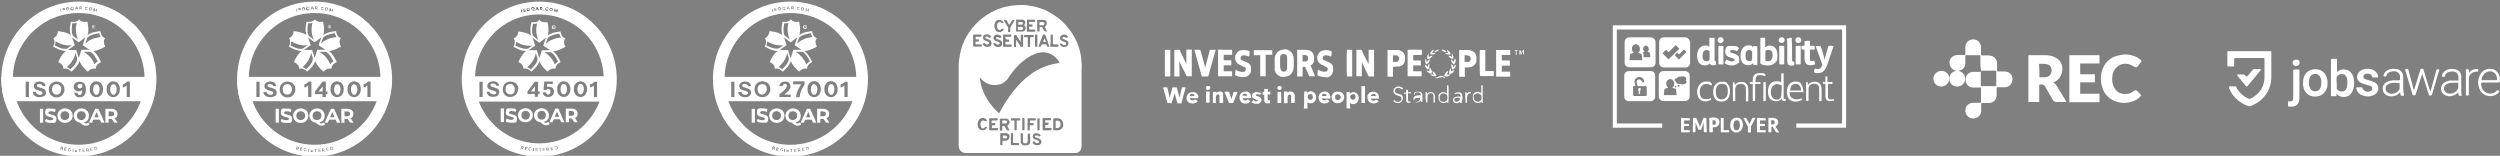 <?xml version="1.0" encoding="UTF-8"?>
<svg id="Layer_1" xmlns="http://www.w3.org/2000/svg" version="1.1" viewBox="0 0 1245.2 77.6">
  <rect x="0" y="0" width="1245.2" height="77.6" fill="#808080" stroke="none"/>
  <!-- Generator: Adobe Illustrator 29.5.1, SVG Export Plug-In . SVG Version: 2.1.0 Build 141)  -->
  <defs>
    <style>
      .st0 {
        fill: #fff;
      }

      .st1 {
        fill: #2e2d2c;
      }
    </style>
  </defs>
  <g>
    <polygon class="st0" points="827.9 61.5 805.3 61.5 805.3 14.7 917.5 14.7 917.5 61.5 894.7 61.5 894.7 63.6 919.5 63.6 919.5 12.6 803.3 12.6 803.3 63.6 827.9 63.6 827.9 61.5"/>
    <path class="st0" d="M837.7,58.7c-.3,0-.4,0-.4.2v6.8c0,0,0,.2.4.2h3.8c0,0,.2,0,.2-.5h0c0-.4,0-.6-.2-.6h-2.7v-2h2.3c0,0,.2,0,.2-.5h0c0-.4,0-.6-.2-.6h-2.3v-1.7h2.7c0,0,.2,0,.2-.5h0c0-.4,0-.6-.2-.6l-3.8-.2h0Z"/>
    <path class="st0" d="M844,58.7c-.5,0-.7,0-.7.2l-.2,6.8c0,0,0,.2.7.2h0c.5,0,.7,0,.7-.2v-2.3c0,0,0-2.5,0-2.5.2.5.5,1.4.9,2.3l.5,1.3c0,0,0,.2.7.2h0c.3,0,.6,0,.7-.2l.5-1.3c.3-.8.7-1.7.8-2.3v4.8c0,0,.2.2.8.2h0c.5,0,.7,0,.7-.2l-.2-6.8c0,0,0-.2-.7-.2h0c-.7,0-.7,0-.8.2l-.9,2.3c-.3.8-.7,1.6-.8,2.1,0-.3-.3-1.1-.8-2.1l-1-2.3c0-.2-.2-.2-.8-.2h-.4Z"/>
    <path class="st0" d="M851.8,58.7c-.3,0-.4,0-.4.2v6.8c0,0,0,.2.7.2h.2c.5,0,.8,0,.8-.2v-2.3h.5c.9,0,1.6-.2,2.1-.8.4-.4.7-1,.7-1.7s-.2-1.3-.5-1.6c-.5-.5-1.3-.8-2.5-.8l-1.6.2h0ZM852.9,59.9h.3c.7,0,.9,0,1.2.3.2.2.2.4.2.8s0,.7-.2.9c-.2.2-.5.3-1,.3h-.4v-2.3h0Z"/>
    <path class="st0" d="M857.8,58.7c-.5,0-.7,0-.7.2v6.8c0,0,0,.2.4.2h3.6c0,0,.2,0,.2-.5h0c0-.4,0-.6-.2-.6h-2.6v-5.9c.2-.1,0-.2-.7-.2h0Z"/>
    <path class="st0" d="M865.1,59.9c1,0,1.5.8,1.5,2.4s-.7,2.6-1.7,2.6-1.5-.8-1.5-2.4c0-1.7.5-2.6,1.7-2.6M865.1,58.6c-2.2,0-3.3,1.5-3.3,3.8s1.3,3.6,3,3.6,3.3-1.5,3.3-3.8-1.3-3.6-3-3.6"/>
    <path class="st0" d="M869.1,58.7c-.7,0-.8,0-.7.2l2.2,4.2v2.7c0,0,0,.2.7.2h0c.5,0,.8,0,.8-.2v-2.7l2.2-4.2c0,0,0-.2-.5-.2h-.3c-.5,0-.7,0-.7.2l-.8,1.5c-.2.5-.4,1.1-.7,1.4,0-.3-.3-1-.7-1.4l-.8-1.5c0-.1,0-.2-.8-.2h0ZM875.5,58.7c-.3,0-.4,0-.4.2v6.8c0,0,0,.2.4.2h3.8c0,0,.2,0,.2-.5h0c0-.4,0-.6-.2-.6h-2.7v-2h2.3c0,0,.2,0,.2-.5h0c0-.4,0-.6-.2-.6h-2.3v-1.7h2.7c0,0,.2,0,.2-.5h0c0-.4,0-.6-.2-.6l-3.8-.2h0Z"/>
    <path class="st0" d="M881.2,58.7c-.3,0-.4,0-.4.2v6.8c0,0,0,.2.7.2h0c.5,0,.8,0,.8-.2v-2.6h.7l.3.7c.7,1.2,1,1.7,1.3,2,0,0,.4.2.7.2h.5c.4,0,.4,0,.3-.2-.4-.7-.9-1.3-1.5-2.4l-.2-.4c.8-.4,1.3-1.1,1.3-2.1s-.2-1.1-.5-1.4c-.5-.5-1.3-.8-2.4-.8h-1.7ZM882.2,59.9h.4c.5,0,.8,0,1.1.2.2.2.2.3.2.8s0,.7-.2.8c0,0-.5.3-1,.3h-.5v-2.1h0Z"/>
    <path class="st0" d="M822.2,18.6h-10.7c-1.3,0-2.3,1-2.3,2.3v10.3c0,1.3,1,2.3,2.3,2.3h10.8c1.3,0,2.3-1,2.3-2.3v-10.3c0-1.2-1.1-2.3-2.4-2.3M811.6,30l.3-2.9c0-.2.2-.3.3-.3l1.6-.5c-.5-.3-1-1.1-1-2,0-1.3.9-2.3,2-2.3s2,1,2,2.3-.3,1.5-1,2l1.6.5c.2.1.3.2.3.3l.3,2.9h-6.4ZM818.7,28.5c0-.9-.2-2-.2-2,0-.2-.2-.3-.3-.3h-.2c0-.1,1.2-.4,1.2-.4-.4-.2-.8-.8-.8-1.4,0-.9.7-1.7,1.4-1.7s1.4.8,1.4,1.7-.2,1.2-.8,1.4l1.2.3c0,0,.2.2.2.2l.2,2.2h-3.3Z"/>
    <path class="st0" d="M839.5,18.6h-10.8c-1.3,0-2.3,1-2.3,2.3v10.4c0,1.3,1,2.3,2.3,2.3h10.8c1.3,0,2.3-1,2.3-2.3v-10.4c-.2-1.2-1.2-2.3-2.3-2.3M831.3,29.3c-.2.2-.3.2-.5,0l-2.5-2.5c-.2-.2-.2-.3,0-.5l1.3-1.3c.2-.2.3-.2.5,0l1,1,3.3-3.3c.2-.2.3-.2.5,0l1.3,1.3c.2.2.2.3,0,.5l-3.5,3.5-1.4,1.3h0ZM839.7,26.2l-2.4,2.4h0l-.8.8c-.2.2-.3.2-.5,0l-1.6-1.6c-.2-.2-.2-.3,0-.5l.7-.9c.2-.2.3-.2.5,0l.7.7,2.2-2.2c.2-.2.3-.2.5,0l.8.8c0,.1,0,.3-.1.5"/>
    <path class="st0" d="M852.8,18.8c1.1,0,1.2.1,1.2.2v11c0,.3.2.5.5.5s.2.1.2.8v.2c0,.7,0,.8-.2.8-.3.1-.8.2-1.3.2-.8,0-1.3-.3-1.6-.9-.7.7-1.5,1-2.5,1-2.3,0-3.8-1.8-3.8-4.8s1.6-5.1,3.9-5.1,1.5.2,2.2.8v-4.6c.2,0,.2-.2,1.4,0h0ZM851.6,25.7c-.4-.5-1-.8-1.6-.8-1.3,0-2,1.1-2,2.9s.2,1.7.7,2.2c.3.3.8.5,1.3.5s1.1-.2,1.3-.4.2-.5.2-1v-3.4h0Z"/>
    <path class="st0" d="M857,18.5c.9,0,1.5.8,1.5,1.5s-.7,1.5-1.5,1.5-1.5-.8-1.5-1.5c0-.8.7-1.5,1.5-1.5M857.2,22.8c1.1,0,1.2.1,1.2.2v8.9c0,.2,0,.2-1.2.2h0c-1.2,0-1.3-.1-1.3-.2v-8.9c0-.1,0-.2,1.4-.2h0Z"/>
    <path class="st0" d="M859.5,30.3c.2-.5.4-.8.7-.5.8.4,1.5.8,2.3.8s1.5-.3,1.5-.8c0-1.4-4.7-.5-4.7-3.9s1.6-3,3.8-3,2.3.3,2.9.9c.2.1.2.2-.2.9l-.2.2c-.3.5-.4.7-.7.5-.5-.3-1.2-.5-1.8-.5s-1,.1-1.2.2c0,.1-.2.3-.2.5,0,1.3,4.6.7,4.6,3.8s-.3,1.6-.9,2.2c-.7.7-1.7,1-2.9,1s-2.6-.4-3.4-1.1c-.2-.1,0-.2.2-.8l.2-.4h0Z"/>
    <path class="st0" d="M873.1,23.2c0-.2,0-.2,1.1-.2h0c.9,0,1.1.1,1.1.2v4.9c0,1.4,0,2.9,0,3.9s0,.3-1,.3h0c-.9,0-1,0-1.1-.2,0-.1,0-.3,0-.7-.5.7-1.5,1.1-2.5,1.1-2.3,0-3.8-1.7-3.8-4.8s1.7-5.1,3.9-5.1,1.8.4,2.3,1.1c0,0,0-.5,0-.5ZM872.8,25.8c-.3-.5-1-.9-1.6-.9-1.3,0-1.8,1.1-1.8,2.8s.4,2.7,1.8,2.7,1.1-.2,1.3-.5c.2-.2.2-.5.2-1v-3.1h0Z"/>
    <path class="st0" d="M878,18.8c1.1,0,1.2.1,1.2.2v4.6c.7-.5,1.4-.9,2.3-.9,2.3,0,3.8,1.7,3.8,4.8s-.4,3-1.3,3.9c-.8.8-2.1,1.2-3.6,1.2s-2.7-.3-3.4-.8c-.2-.1-.2-.2-.2-.4v-12.4c0-.1.3-.2,1.2-.2h0ZM879.2,30.3c.3.1.8.2,1.3.2.8,0,1.3-.2,1.7-.7.3-.4.7-1.3.7-2.3s-.2-1.7-.7-2.2c-.3-.3-.8-.5-1.3-.5s-1.1.2-1.4.4c-.2.2-.2.5-.2,1v4.1h0Z"/>
    <path class="st0" d="M887.4,18.5c.9,0,1.5.8,1.5,1.5s-.7,1.5-1.5,1.5-1.5-.8-1.5-1.5.7-1.5,1.5-1.5M887.5,22.8c1.1,0,1.2.1,1.2.2v8.9c0,.2,0,.2-1.2.2h0c-1.2,0-1.3-.1-1.3-.2v-8.9c0-.1,0-.2,1.4-.2h0Z"/>
    <path class="st0" d="M891.2,18.8c1,0,1.2.1,1.2.2,0,.5.2,2.7.2,5.2v5.8c0,.4.2.7.7.7h.2c.2,0,.2.1.2.8v.2c0,.7,0,.8-.2.8-.2,0-.8.2-1.3.2s-1.2-.2-1.5-.5c-.4-.4-.5-1.1-.5-1.8v-6.3c0-1.7,0-4.2-.2-4.8,0-.1.4-.2,1.2-.2h0v-.3h-.1Z"/>
    <path class="st0" d="M895.7,18.5c.9,0,1.5.8,1.5,1.5s-.7,1.5-1.5,1.5-1.5-.8-1.5-1.5.6-1.5,1.5-1.5M895.7,22.8c1.1,0,1.2.1,1.2.2v8.9c0,.2,0,.2-1.2.2h0c-1.2,0-1.3-.1-1.3-.2v-8.9c0-.1,0-.2,1.4-.2h0Z"/>
    <path class="st0" d="M900.3,20.3c1.1,0,1.2.1,1.2.2v2.3h2.2c0,0,.2.3.2.9h0c0,1,0,1-.2,1h-2.2v4.5c0,.5,0,.8.2,1,.2.2.4.2.8.2s.7-.1,1-.2c.2-.1.2.1.4.8v.2c.3.7.3.8,0,.9-.5.2-1.3.4-2.1.4s-1.7-.2-2.2-.8c-.5-.5-.8-1.3-.8-2.4v-4.6h-1.3c0,0-.2-.3-.2-.9h0c0-1,0-1,.2-1h1.3v-2.3c.3,0,.3-.1,1.4-.2h0Z"/>
    <path class="st0" d="M905.6,22.9c1.1,0,1.2.1,1.3.2l1.1,3.5c.3,1.2.7,2.3.8,3.3.2-1,.4-2.1.8-3.3l1.1-3.6c0-.2.2-.2,1.2-.2h.2c1.1,0,1.2.1,1.1.3l-3,9c-1.1,3-2.3,4.3-4.6,4.3s-1.6-.2-2-.4c-.2,0,0-.2,0-.8v-.2c.3-.7.3-.8.6-.8s.8.2,1.2.2c1,0,1.6-.4,2.3-2.1l-3.3-9.2c-.2.1,0-.2,1.2-.2h0Z"/>
    <path class="st0" d="M852.7,42.1v.2c-.2.2-.4.3-.5.2-.8-.4-1.4-.7-2.3-.7-1.8,0-3.3,1.4-3.3,3.8s.8,3.8,3,3.8,1.7-.2,2.3-.5c.2,0,.2,0,.3.2v.2c.2.2.2.3,0,.4-.8.4-1.7.8-2.8.8-2.7,0-4.1-2.1-4.1-4.8s1.8-5.1,4.3-5.1,2,.2,2.7.8c.4.2.4.3.3.7"/>
    <path class="st0" d="M854.7,49.7c-.9-.8-1.4-2.2-1.4-3.8,0-3.4,1.7-5.2,4.3-5.2s2,.2,2.7.9c.9.8,1.4,2.2,1.4,3.8,0,3.4-1.7,5.2-4.3,5.2-1.2-.1-2.1-.3-2.7-.9M857.4,49.5c1.7,0,3.2-1.1,3.2-3.9s-.7-3.8-2.8-3.8-3.2,1.1-3.2,3.9c0,1.9.6,3.8,2.8,3.8"/>
    <path class="st0" d="M864.1,42.3c.8-1,1.7-1.5,3.2-1.5s2,.3,2.6,1c.7.7.9,1.6.9,3v5.5c0,0,0,.2-.5.2h-.2c-.4,0-.5,0-.5-.2v-4.8c0-1.6,0-2.3-.5-2.9-.3-.4-1.1-.8-2-.8s-1.7.2-2.3.9c-.2.3-.4.8-.5,1.3s0,1.5,0,2.6v3.6c0,0,0,.2-.5.2h-.2c-.4,0-.5,0-.5-.2v-9.1c0,0,.2-.2.4-.2h0c.3,0,.4,0,.4.2l.2,1.2h0Z"/>
    <path class="st0" d="M874.2,41.8v8.3c0,0,0,.2-.5.2h-.2c-.4,0-.5,0-.5-.2v-8.3h-1.3c0,0-.2,0-.2-.4h0c0-.4,0-.5.2-.5h1.3v-.8c0-2.6,1.1-3.7,3.6-3.7s2,.2,2.7.7c0,0,0,.2,0,.4h0c0,.3-.2.4-.3.4-.8-.3-1.5-.5-2.3-.5-1.7,0-2.3.8-2.3,2.7v.8h2.3c0,0,.2,0,.2.4h0c0,.4,0,.5-.2.5h-2.5ZM878.3,41.1c0,0,0-.2.5-.2h.2c.4,0,.5,0,.5.2v9.1c0,0,0,.2-.5.2h-.2c-.4,0-.5,0-.5-.2v-9.1Z"/>
    <path class="st0" d="M889.4,49.9h0c0,.3,0,.4,0,.4s-.3,0-.7,0c-.8,0-1.2-.4-1.3-1.2-.5.9-1.5,1.3-2.8,1.3-2.6,0-4-1.7-4-4.8s1.4-5.1,4.2-5.1,1.7.2,2.4.8v-4.6c0,0,.2-.2.5-.2h.2c.3,0,.5,0,.5.2v11.4c0,1.1.2,1.2.8,1.2.2,0,.3.2.3.5M887.5,42.7c-.7-.5-1.4-.8-2.3-.8-1.8,0-3.2,1.6-3.2,3.9s1.2,3.8,2.8,3.8,1.5-.2,2-.8c.4-.5.5-1.1.5-2.7l.2-3.4h0Z"/>
    <path class="st0" d="M891.4,46c0,1.3.3,2.3,1,2.7.5.4,1.3.8,2.3.8s1.7-.2,2.5-.5c0,0,.2,0,.3.2v.2c.2.2.2.3,0,.4-.9.4-2,.8-3.2.8-2.7,0-4.3-1.7-4.3-4.8s1.6-5.2,4.2-5.2,2.6.8,3.3,2c.4.8.7,1.7.7,2.9s0,.4-.2.4h-6.7ZM897.1,45.1c0-1.6-.8-3.3-2.6-3.3s-2.7.9-2.9,3.3h5.5Z"/>
    <path class="st0" d="M900.6,42.2c.8-1,1.7-1.5,3.2-1.5s2,.3,2.6,1c.7.7.9,1.6.9,3v5.5c0,0,0,.2-.5.2h-.2c-.4,0-.5,0-.5-.2v-4.8c0-1.6,0-2.3-.5-2.9-.3-.4-1.1-.8-2-.8s-1.7.2-2.3.9c-.2.3-.4.8-.5,1.3v6.2c0,0,0,.2-.5.2h-.2c-.4,0-.5,0-.5-.2v-9.1c0,0,.2-.2.4-.2h0c.3,0,.4,0,.4.2v1.2Z"/>
    <path class="st0" d="M910.5,41.8v5.8c0,.9,0,1.3.3,1.6.2.2.7.3,1.1.3s1,0,1.3-.2c.2,0,.2,0,.2.3h0c0,.3,0,.4,0,.5-.5.2-1.3.3-1.8.3-.8,0-1.3-.2-1.7-.5-.4-.4-.7-1.2-.7-2.3v-5.9h-1.3c0,0,0,0,0-.4h0c0-.4,0-.5,0-.5h1.3v-2.7c0,0,.2,0,.5,0h0c.4,0,.5,0,.5,0v2.7h2.5c0,0,0,0,0,.4v.2c0,.3,0,.4,0,.4h-2.3Z"/>
    <path class="st0" d="M839.3,35.4h-10.8c-1.3,0-2.3,1-2.3,2.3v10.3c0,1.3,1,2.3,2.3,2.3h10.8c1.3,0,2.3-1,2.3-2.3v-10.3c0-1.3-1-2.3-2.3-2.3M828.7,47.4l.3-2.9c0-.2.2-.3.3-.3l1.6-.5c-.5-.3-1-1.1-1-2,0-1.3.9-2.3,2-2.3s2,1,2,2.3-.3,1.5-1,2l1.6.5c.2,0,.3.2.3.3l.3,2.9h-6.4ZM834.2,43.2c0-.2.2-.4.4-.4s.4.2.4.4-.2.4-.4.4-.4-.2-.4-.4M836.1,43.2c-.3,0-.5-.2-.5-.5s.2-.5.5-.5.5.2.5.5-.3.5-.5.5M840.1,40.8c0,.7-.9,1.2-2,1.2s-1,0-1.3-.2c-.2,0-.3,0-.5,0-.9,0-1.5-.4-1.5-1.1h0c-.3-.2-.7-.4-.7-.8s.4-.9,1-.9h0c.3-.5,1.2-.9,2.1-.9s.7,0,.9,0c.2,0,.3,0,.5,0,.8,0,1.3.5,1.3,1.3s-.2.7-.3.9c.2-.2.4,0,.4.4"/>
    <path class="st0" d="M816.7,43.8c-.3,0-.8.3-.8.8s.2.5.3.7v1.5c0,0,.7,0,.7,0v-1.5c.1,0,.2-.3.2-.7.4-.5,0-.8-.4-.8M822.2,35.4h-10.9c-1.3,0-2.3,1-2.3,2.3v10.4c0,1.3,1,2.3,2.3,2.3h10.8c1.3,0,2.3-1,2.3-2.3v-10.4c.1-1.3-.9-2.3-2.2-2.3M820.2,47.4c0,.2-.2.4-.4.4h-6c-.2,0-.4-.2-.4-.4v-4.2c0-.2.2-.4.4-.4h.8l-.4-1.5h0c-.3-1.3.4-2.6,1.7-2.9s2.6.4,2.9,1.7l.2.7-1.2.2v-.3c0,0,.3-.5.3-.5l-.5.2h0c-.2-.7-.9-.9-1.5-.8-.7.2-1.1.9-.9,1.5l.5,1.8h4.1c.2,0,.4.2.4.4v4.1c0,0,0,0,0,0Z"/>
  </g>
  <g>
    <path class="st0" d="M986.4,31.3v-3.4c0-.3,0-.4-.4-.4h-6.7c-.3,0-.5.2-.4.5v3.4c0,2.3-1.8,4-4.1,3.9-2.1,0-3.8-2-3.8-4.1,0-2.2,1.7-3.8,4.1-3.8h3.3c.4,0,.5-.1.5-.5v-3.3c0-2.3,1.7-3.9,3.9-4,2.2,0,3.9,1.7,3.9,4v3.2c0,.8,0,.7.8.8,1.3,0,2.5-.1,3.8.1,1.8.2,3.4,1.8,3.4,3.8v3.6c0,.3,0,.5.5.5h3.4c2,0,3.8,1.6,3.8,3.6,0,2.2-1.3,4-3.4,4.2-1.3.2-2.5,0-3.8,0-.5,0-.7.2-.7.7v3.3c0,2.3-1.7,3.9-3.9,3.9h-3.3c-.3,0-.5,0-.5.5v3.3c0,2.3-1.7,3.9-4,3.9s-3.9-1.8-3.9-4,1.7-3.8,3.9-3.8h3.4c.4,0,.5-.2.5-.5v-6.6c0-.4,0-.5-.5-.5-1.3,0-2.6,0-3.8,0-2.1-.2-3.6-2.1-3.4-4.1,0-2.1,1.8-3.7,3.9-3.7h3.4c.3,0,.5,0,.5-.4-.4-2-.4-3.1-.4-4.1ZM994.3,39v-3.3c0-.3,0-.5-.5-.5h-6.7c-.3,0-.5,0-.5.5v6.7c0,.4,0,.5.5.5h6.7c.3,0,.5,0,.5-.5v-3.4Z"/>
    <path class="st0" d="M970.9,39.2c0-2.2,1.7-3.9,3.9-3.9s4,1.7,4,3.9-1.7,3.9-4,3.9c-2.2,0-3.9-1.7-3.9-3.9Z"/>
    <path class="st0" d="M967,35.3c2.2,0,3.9,1.7,3.9,3.9s-1.8,3.9-4,3.9-3.9-1.7-3.9-3.9c0-2.1,1.8-3.9,4-3.9Z"/>
    <path class="st0" d="M1022.7,41.1c0,0,.2.2.3.2.4.4,1,.8,1.3,1.3,1.7,2.7,3.3,5.3,4.9,8,0,0,0,0,0,.2h-4.6c-1.1,0-1.7-.3-2.3-1.3-1.2-2.2-2.4-4.2-3.6-6.3-.4-.8-1-1.1-1.7-1.1h-1.3v8.7h-5.4v-23.3h8.6c1.5,0,2.9.2,4.3.9,2.7,1.1,4.2,3.4,4,6.3-.2,2.9-1.6,5-4.2,6.3-.2,0-.3,0-.4.1h0ZM1015.7,38.5c1,0,2,0,2.8,0,1.8,0,3-1.2,3.3-2.7.3-2.2-.7-3.7-2.7-3.9-1.2-.2-2.3-.1-3.5-.1h0c.2,2.2.2,4.4.2,6.7Z"/>
    <path class="st0" d="M1045.7,50.9h-15v-23.4h15v4.1h-9.6v5.4h7.3v4h-7.3v5.7h9.6s0,4.2,0,4.2Z"/>
    <path class="st0" d="M1066.7,30.5c-.8.9-1.3,1.7-2,2.6-.4.5-.9.5-1.5.2-.2,0-.5-.2-.8-.4-4.2-2.7-9.3-.4-10.2,4.5-.4,2.3-.2,4.5,1,6.5,1.3,2.2,3.2,3,5.7,2.9,1.5,0,2.7-.5,3.9-1.5.7-.5,1.3-.4,1.7,0,.8.8,1.3,1.4,2,2.2-1,1.3-2.3,2.3-3.7,2.8-3.4,1.3-6.7,1.3-10-.2-2.8-1.3-4.8-3.6-5.7-6.6-1-3.3-1-6.5.4-9.7,1.6-3.6,4.5-5.7,8.3-6.3,2.9-.7,5.8-.3,8.5,1,.8.4,1.7,1,2.4,1.9h0Z"/>
  </g>
  <g>
    <path class="st0" d="M675.5,24.8h2.6c1.1,2.3,2.3,4.8,3.6,7.1,0,0,0-.3,0-.4v-6.7h2.7c0,.3,0,12.7,0,13.3h-2.3c-.3,0-.4,0-.5-.3-1-2.1-2.1-4.2-3-6.3,0,0,0-.3-.3-.5,0,0,0,.3,0,.4v6.6h-2.7c0-4.3,0-8.8,0-13.2Z"/>
    <path class="st0" d="M587.6,38.1h-2.7c0-.3,0-12.9,0-13.3h2.6c1.1,2.3,2.3,4.8,3.4,7.1h0v-7.2h2.7c0,.3,0,12.9,0,13.3h-2.3c-.3,0-.3,0-.4-.3-.5-1.2-1.1-2.3-1.8-3.6-.5-1-1-1.9-1.5-3,0,0,0-.3-.3-.3.2,2.5.2,4.8.2,7.3Z"/>
    <path class="st0" d="M652.2,38.1c-.7-1.6-1.5-3.3-2.2-4.8h-1.2v4.8h-2.7v-13.3h4c.8,0,1.6.1,2.3.4,1.2.5,1.9,1.5,2.1,2.9,0,.7,0,1.2,0,1.9,0,1-.5,1.8-1.5,2.5,0,0,0,0-.3,0,.8,1.8,1.6,3.6,2.3,5.5h-2.8ZM648.8,27.3v3.3h1.5c1,0,1.2-.7,1.2-1.5v-.4c0-.7-.4-1.1-1.1-1.2-.4-.2-.9-.1-1.6-.2h0Z"/>
    <path class="st0" d="M644.3,29.6c0-.4,0-1,0-1.4-.4-1.6-1.4-2.9-3-3.4-.7-.3-1.4-.3-2.1-.1-1.8.1-3.3,1.2-4,3-.3.5-.3,1.2-.3,1.9v3.8c0,.5,0,1.1,0,1.5.4,1.6,1.4,2.7,3,3.3.7,0,1.4.3,2.1,0,1.9,0,3.4-1.2,4.1-3.2,0-.5.3-1.2.3-1.8v-2.7c0-.3,0-.7,0-1ZM641.1,34.1c0,.8-.8,1.6-1.6,1.6h0c-.8,0-1.4-.4-1.6-1.1,0-.4-.3-.8-.3-1.2v-4.2c0-.4,0-.7,0-1.1.3-.8,1-1.2,1.8-1.2s.8.1,1.2.4c.3.3.5.7.5,1.1v5.7h-.1Z"/>
    <path class="st0" d="M693.8,33.4v4.8h-2.7c0-.3,0-12.7,0-13.3h4.7c.7,0,1.4.1,2.1.5,1.1.5,1.8,1.5,1.9,2.7v2.1c-.3,1.6-1.2,2.5-2.7,2.9-.5,0-1.2,0-1.8,0-.7.2-1.1.2-1.5.2ZM693.8,30.8c.7,0,1.2,0,1.9,0,.7,0,1.1-.7,1.1-1.4v-.5c0-.5-.3-1-.8-1.2-.7-.3-1.4-.1-2.2-.1v3.3Z"/>
    <path class="st0" d="M726.8,38.2v-13.3h4.1c.5,0,1.2,0,1.8.3,1.6.5,2.6,1.6,2.7,3.3v1.9c-.3,1.5-1.1,2.3-2.5,2.9-.5,0-1.2.3-1.9.3h-1.4v4.7c-.3-.1-2.1-.1-2.8-.1h0ZM729.5,27.4c0,.7,0,3.2,0,3.4h1.5c.3,0,.4,0,.7,0,.5-.3.8-.7.8-1.2v-.5c0-.7-.4-1.2-1.1-1.4-.5-.2-1.2-.2-1.9-.2Z"/>
    <path class="st0" d="M708.1,27.4h-4.2v2.7h3.8c0,.3,0,1.9,0,2.5h-3.8c0,.3,0,2.2,0,2.9h4.2c0,.3,0,2.1,0,2.5h-7v-13.2c.3-.1,6.3-.1,7,0,.2.4.2,2.1,0,2.6Z"/>
    <path class="st0" d="M752,32.7h-4v3h4.2v2.5h-7c0-.3,0-12.7,0-13.3h7v2.5h-4.2v2.7h4v2.6Z"/>
    <path class="st0" d="M600.3,33.7c.8-3,1.5-5.9,2.3-8.9h2.9c-1.2,4.4-2.5,8.9-3.7,13.3h-3.2c-1.2-4.4-2.5-8.8-3.7-13.3h2.9c1,3,1.6,5.9,2.5,8.9h0Z"/>
    <path class="st0" d="M613.7,24.8v2.5h-4.2v2.7h3.8c0,.3,0,1.9,0,2.5h-3.8c0,.3,0,2.6,0,3h4.2c0,.3,0,1.9,0,2.5-.3,0-6.4,0-7,0,0-.3,0-12.9,0-13.3,2.3.1,4.7.1,7,.1Z"/>
    <path class="st0" d="M656.2,37.4c0-1,0-1.8.3-2.7.3,0,.4.3.5.3.8.4,1.8.8,2.7.7.3,0,.5,0,.8,0,.7-.3,1.1-1.2.7-1.9,0,0-.3-.4-.4-.4-.4,0-.7-.3-1.1-.5-.5-.3-1-.4-1.5-.7-1.4-.7-2.1-1.8-2.1-3.3s0-1.1.3-1.5c.5-1.2,1.4-2.1,2.7-2.3,1.5-.3,2.9-.1,4.2.5h0c0,.8,0,1.6-.3,2.6,0-.1-.3-.1-.4-.1-.8-.4-1.8-.7-2.6-.5-.7.1-1.1.4-1.2,1.1,0,.5,0,1,.5,1.2,0,0,.4.3.7.3.5.3,1.1.4,1.6.7.4.3,1,.5,1.4.8.5.4.8,1,1,1.6,0,.7,0,1.4,0,2.2-.3,1.5-1.2,2.5-2.6,3-1.3.1-3.8-.2-5.3-1h0Z"/>
    <path class="st0" d="M615.2,37.4c0-1,0-1.8.3-2.7,0,0,.3,0,.4.3,1,.5,1.9.8,2.9.8s.5,0,.8,0c.8-.3,1.1-1.1.8-1.9,0-.3-.3-.4-.5-.5-.4,0-.7-.3-1.1-.5-.5-.3-1-.4-1.5-.7-1.4-.7-2.1-1.8-2.1-3.3s0-1.1.3-1.6c.5-1.2,1.4-2.1,2.7-2.3,1.5-.3,2.9,0,4.2.5h0c0,.9,0,1.9-.3,2.7,0-.1-.3-.1-.4-.1-.8-.4-1.8-.7-2.6-.5-.7.1-1.1.4-1.2,1.1,0,.5,0,1,.5,1.2,0,0,.4.3.5.3.4,0,1,.3,1.4.5s1,.4,1.4.7c.7.4,1.2,1.1,1.4,1.9,0,.8,0,1.5,0,2.3-.4,1.4-1.4,2.3-2.7,2.7-1.6.3-3.4,0-5.2-.8h0Z"/>
    <path class="st0" d="M633.6,27.3h-3.2v10.7h-2.7v-10.5h-3.2v-2.5h9.2c0,.6,0,1.4,0,2.3Z"/>
    <path class="st0" d="M581.5,51.3c-.7-2.6-1.5-5.2-2.2-7.8.3,0,1.5,0,2.1,0,.4,1.6.8,3.4,1.2,5.2h0c.4-1.8,1-3.4,1.4-5.2h2.1c.4,1.8,1,3.4,1.4,5.2h0c.4-1.8.8-3.4,1.2-5.2.3,0,1.5,0,1.9,0-.7,2.6-1.5,5.2-2.2,8h-1.9c-.5-1.8-1.1-3.6-1.5-5.3,0,0,0,.3,0,.4-.4,1.5-.8,3-1.4,4.5,0,0,0,.3,0,.4-.9-.2-1.4-.2-2.1-.2Z"/>
    <path class="st0" d="M737.1,24.9h2.7v10.5h4.2c0,.3,0,2.1,0,2.5h-6.7c-.4,0-.4-12.4-.2-13Z"/>
    <path class="st0" d="M670.9,24.8h2.6c0,.3,0,12.6,0,13.3h-2.6c-.2-.4-.2-12.9,0-13.3Z"/>
    <path class="st0" d="M582.9,38.1h-2.7c0-.3,0-12.9,0-13.3h2.7v13.3Z"/>
    <path class="st0" d="M672.5,54h-1.8c0-.3,0-7.3,0-8.2h1.6v.7c0,0,.2,0,.3,0,1-1,2.6-.7,3.4.3,1,1.1,1,3,0,4.2-1,1.1-2.7,1.1-3.6.3h0c0,.3,0,.6,0,1v1.1c.2,0,.2.3.2.7h0ZM675.2,48.4h0v-.3c0-.7-.5-1.1-1.1-1.2-.7,0-1.2.3-1.5.8s0,1.2.4,1.6c.7.7,1.6.4,2.1-.4,0,0,0-.2,0-.5Z"/>
    <path class="st0" d="M649.5,45.6h1.6v.5c0,0,.2,0,.3,0,1-1,2.6-.7,3.4.3,1,1.1,1,3,0,4.2-1,1.1-2.7,1.1-3.6.3h0v3.2c-.3,0-.5,0-1,0h-.8c.2-.4.2-8.1.2-8.4h0ZM653.9,48.4v-.3c0-.8-.8-1.4-1.5-1.2-.5,0-1,.5-1.1,1.2,0,.8.5,1.9,1.6,1.6.6,0,1-.5,1-1.3Z"/>
    <path class="st0" d="M669.5,48.4c0,1.6-1.2,2.9-3,3-.7,0-1.2,0-1.9-.4-.8-.5-1.2-1.2-1.4-2.2,0-.5,0-1.1.3-1.5.4-.8,1-1.4,1.8-1.6.7,0,1.4,0,2.1,0,1.3.3,2.1,1.3,2.1,2.7h0ZM667.8,48.4c0-.3,0-.5-.3-.7-.3-.5-.7-.8-1.4-.7-.5,0-1,.4-1.1.8v.8c0,.7.4,1.1,1,1.2,1,.2,1.7-.3,1.8-1.4Z"/>
    <path class="st0" d="M605.9,51.3h-1.8c0-.3,0-4.9,0-5.5h1.8v.5h0s0,0,0,0c.5-.7,1.4-.8,2.1-.7.7,0,1.1.5,1.2,1.1,0,.3,0,.5,0,1v3.6h-1.8v-3.6c0-.3-.3-.5-.5-.7-.4,0-.7,0-1,.4,0,.3-.3.5-.3.8v2.6c0,.3,0,.4,0,.6h0Z"/>
    <path class="st0" d="M639.7,45.6h1.6v.7h0c.5-.8,1.4-.9,2.2-.6s1.2.8,1.4,1.6v4c-.3,0-1.4,0-1.8,0v-3.5c0-.3-.3-.5-.5-.7-.4,0-.7,0-1,.4,0,.3-.3.5-.3,1v2.9h-1.8c0-.4,0-5.2,0-5.8Z"/>
    <path class="st0" d="M686.8,50.3c-.4.5-.8.8-1.4,1-.8.3-1.6.3-2.5,0-1.1-.4-1.6-1.2-1.8-2.5,0-.4,0-.8,0-1.2.4-1.1,1.4-1.9,2.6-1.9h1c1.1.3,1.9,1.1,2.1,2.2,0,.3,0,.4,0,.7v.5h-4c0,.5.4.8.8,1,.5.3,1.1,0,1.9-.4.2,0,.7.3,1.1.6h0ZM682.9,47.8c.4,0,2.1,0,2.3,0,0-.4,0-.7-.4-1-.8-.3-1.9.2-1.9,1h0Z"/>
    <path class="st0" d="M658.4,48.9c0,.5.3.8.7,1,.7.3,1.4,0,1.9-.4.4.3.8.5,1.2.8-.3.5-.8.8-1.2,1-1,.3-1.8.3-2.6,0-1-.4-1.5-1.2-1.6-2.3v-1.1c.3-1.4,1.4-2.2,2.7-2.3h1c1.2.3,1.9,1.2,2.1,2.5v1h-2.8c-.5-.1-.9-.1-1.4-.1h0ZM660.7,47.8c0-.7-.4-1.1-1.1-1.1s-1.2.5-1.2,1.1h2.3Z"/>
    <path class="st0" d="M622.9,48.9h-4c0,.4.3.7.7,1,.7.3,1.2,0,1.9-.4.4.3.8.5,1.2.8,0,0,0,0,0,.3-.5.5-1.1.8-1.8,1-.7,0-1.4,0-1.9-.3-1-.4-1.5-1.2-1.6-2.3v-1.1c.3-1.4,1.4-2.2,2.7-2.3h1c1.2.3,1.9,1.2,2.1,2.5v.7c-.1,0-.2,0-.2,0h0ZM621.2,47.8c0-.4,0-.8-.5-1-.4-.3-1,0-1.4,0-.3.3-.5.5-.4.8.7.1,1.5.1,2.3.1h0Z"/>
    <path class="st0" d="M596.7,48.9h-4c0,.5.3.8.7,1,.5.3,1.2,0,1.9-.4.4.3.8.5,1.2.8,0,.3-.4.4-.5.7-1.1.8-2.9.7-4,0-.5-.4-1-1.1-1-1.9s0-1.2.3-1.6c.4-1,1.2-1.5,2.5-1.6h1c1.2.3,2.1,1.2,2.1,2.5-.2,0-.2.4-.2.6ZM594.9,47.8c0-.7-.4-1.1-1.1-1.1s-1.2.5-1.2,1.1h2.3Z"/>
    <path class="st0" d="M612.2,45.8c.4,1.2.8,2.3,1.1,3.6h0c.4-1.1.8-2.3,1.2-3.6h1.9c-.7,1.9-1.5,3.7-2.2,5.5h-2.1c-.7-1.8-1.4-3.7-2.2-5.5.5-.2,1.6-.2,2.2,0Z"/>
    <path class="st0" d="M627.4,47.3c0,0-.3-.3-.4-.3-.4,0-.7-.3-1.1,0,0,0-.3,0-.3.4s0,.3.3.4c.3,0,.5,0,.8.3.3,0,.5,0,.8.3,1.2.7,1.1,2.2,0,2.9-.4.3-.7.4-1.2.4-1,0-1.8,0-2.6-.5,0,0-.3,0-.4-.3.4-.4.7-.7,1-1.1,0,0,.2.2.3.3.3.3.5.4,1,.4s.4,0,.5,0c0,0,.3,0,.3-.4s0-.3-.3-.4c-.3,0-.5,0-.8-.3-.3,0-.5,0-.7-.3-1.4-.5-1.2-2.1-.4-2.7.3-.3.7-.4,1.1-.5.8,0,1.6,0,2.5.3,0,0,.3.3.5.4-.4.2-.7.6-1,.9h0Z"/>
    <path class="st0" d="M631.4,47v2.3c0,.4.3.7.7.7h.5v1.4c-.7,0-1.4.3-2.1,0-.5-.3-.8-.7-.8-1.2v-3h-.8v-1.4h.8v-1.5h1.8v1.4h1.2v1.4c-.5-.1-.9-.1-1.3-.1h0Z"/>
    <path class="st0" d="M679.9,51.3h-1.8v-8.4h1.8c0,0,0,7.7,0,8.4Z"/>
    <path class="st0" d="M721.6,51.3h-.7v-.8c0,0,0,0,0,0-.7.8-1.6,1-2.6.7s-1.5-1-1.8-1.9c0-.7,0-1.4,0-1.9.8-1.8,3.3-1.9,4.2-.7,0,0,0,0,0,0,0-.4,0-.8,0-1.4v-2.8h.7c.2.3.2,7.9,0,8.6h0ZM719,46.5c-1,0-1.6.5-1.9,1.4,0,.5,0,1,0,1.5s.5,1.1,1.2,1.2c1.1.4,2.3,0,2.6-1.4,0-.4,0-.8,0-1.2,0-.9-1-1.5-1.9-1.5h0Z"/>
    <path class="st0" d="M738.7,51.3h-.7v-.8c0,0,0,0,0,0-.7.8-1.6,1-2.6.7s-1.5-1-1.8-1.9c0-.7,0-1.4,0-2.1.8-1.8,3.3-1.9,4.2-.7h0c0,0,0-4,0-4h.7c0,.4,0,8,0,8.7ZM734.1,48.5v.4c0,.8.5,1.4,1.2,1.6,1.1.4,2.3,0,2.6-1.2,0-.4,0-.8,0-1.2,0-1-1-1.6-1.9-1.6s-1.8.5-2.1,1.5c.1.2.1.4.1.5h0Z"/>
    <path class="st0" d="M693.8,50.3c.3,0,.4-.3.7-.5,0,0,.2.2.3.3.5.7,1.5.8,2.3.5.7-.3,1.1-1,1-1.6,0-.4-.3-.7-.5-.8s-.4-.3-.7-.4c-.4,0-.7-.3-1.1-.4-.3,0-.4,0-.7-.3-1.4-.7-1.4-2.7,0-3.6,1.1-.7,2.6-.5,3.6.3,0,0,.3.3.3.3-.3,0-.4.3-.7.5,0,0-.2-.2-.3-.3-.7-.5-1.6-.7-2.5-.3-.5.3-.8.8-.7,1.5,0,.3.3.5.5.8.3,0,.4.3.7.3.4,0,.8.3,1.2.4,0,0,.3,0,.4,0,.7.4,1.2,1,1.2,1.8s-.4,1.5-1.1,2.1c-1.1.8-2.9.5-3.8-.7,0,0,0,0,0,0h0Z"/>
    <path class="st0" d="M727.8,51.3h-.5c0-.3,0-.4,0-.7,0,0,0,0,0,0-.7.7-1.6,1-2.5.7-.7-.3-1-.7-1.1-1.4,0-.7.3-1.2,1-1.5s1.4-.3,2.1-.3h.7c0-.8-.3-1.5-1-1.5-.7,0-1.2,0-1.8.4h0c0,0-.3-.2-.4-.3,0,0,.3,0,.3-.3.7-.4,1.5-.5,2.3-.4,1,0,1.4.8,1.5,1.8v1.9c-.3.4-.3.9-.3,1.5h0ZM727.1,48.7c-.5,0-1.1,0-1.6,0-.3,0-.5,0-.7.3-.4,0-.5.4-.4.8,0,.4.3.7.5.8.7.3,1.8,0,2.2-1,0,0,0-1,0-1Z"/>
    <path class="st0" d="M704.3,47c0,0,0,0,0-.3s0,0,0-.3c0,0,.2-.2.3-.3.8-.5,1.6-.5,2.5-.4.8,0,1.4.8,1.4,1.6v3.4h-.7c0-.3,0-.4,0-.7,0,0-.2.2-.3.3-.7.7-1.9,1-2.7.4-.5-.3-.8-.8-.8-1.4s.3-1.1.8-1.4c.4-.3.8-.3,1.4-.4.5,0,1,0,1.5,0,0-.8-.3-1.4-1-1.5s-1.2,0-1.8.4c-.1.5-.2.7-.3.7h0ZM707.2,48.7c-.7,0-1.5,0-2.2.3,0,0,0,0-.3,0-.3.3-.4.5-.4,1,0,.4.4.7.8.7,1.4.3,2.5-.8,2.1-2.1h0Z"/>
    <path class="st0" d="M638.1,51.3h-1.8v-5.5h1.8c.1,0,.1,4.8,0,5.5Z"/>
    <path class="st0" d="M600.7,45.6h1.8v5.5c-.3,0-1.2,0-1.8,0v-5.5Z"/>
    <path class="st0" d="M710.1,46h.7c0,.3,0,.5,0,.8,0,0,.2-.2.3-.3.7-.8,1.9-.8,2.6-.4s.8,1,1,1.6v3.4h-.7v-3.6c0-.5-.4-1-1-1.1-.7,0-1.2,0-1.6.5-.3.4-.4.8-.4,1.4v2.7h-.7c-.3-1.5-.3-3.2-.3-5h0Z"/>
    <path class="st0" d="M701.3,46h1.5v.5h-1.5v3.4c0,.5.3.7.8.7s.4,0,.5,0v.5c-.5,0-1,.3-1.5,0-.4,0-.7-.4-.7-.8v-3.6h-1.1v-.5h1.1v-1.5h.7c.2.5.2.9.2,1.4Z"/>
    <path class="st0" d="M729.8,46h.7c0,.3,0,.5,0,.8.5-.8,1.2-1.1,2.2-1,0,.3,0,.4,0,.7h-.5c-.5,0-1,.3-1.2.8,0,.3-.3.7-.3,1v2.9h-.7c-.2-1.7-.2-3.4-.2-5.2Z"/>
    <path class="st0" d="M715.4,37.8c-.8.4-2.5,0-3-.5.5-.3,1.2-.3,1.9,0-.4-.5-.7-1.1-.8-1.8.8.2,1.9,1.5,1.9,2.4h0Z"/>
    <path class="st0" d="M719.4,37.8c0-1,1-2.2,1.9-2.5,0,.7-.4,1.2-.8,1.8.4,0,.7,0,1,0s.5,0,1,0c-.5.9-2.2,1.3-3.1.7h0Z"/>
    <path class="st0" d="M712.9,36.7c-.8,0-1.9-.7-2.5-1.5.3,0,.8,0,1.6.4,0-.3,0-.5,0-1v-1c1,.7,1.5,2.2,1,3.1Z"/>
    <path class="st0" d="M724.3,32.1c-1-.5-1.6-1.5-1.6-2.5.3,0,.5.3.7.5.3.3.4.4.7.7,0-.5.3-1.2.7-1.6.5.7.2,2-.5,2.9h0Z"/>
    <path class="st0" d="M709.7,32.1c.5.3,1,.7,1.4,1.2,0-.7.3-1.2.7-1.6.4.7,0,2.3-.4,2.9-.9-.2-1.7-1.3-1.7-2.5Z"/>
    <path class="st0" d="M723.6,34.7c-.7-.5-1-2.2-.5-2.9.4.4.5,1.1.7,1.8.3-.3.4-.5.5-.8.3-.3.4-.4.7-.5.4.6-.4,1.8-1.4,2.4Z"/>
    <path class="st0" d="M758.2,25.9c0,.3-.3.7-.4,1,0,.1,0,.2,0,.3s-.3.1-.3,0c0-.1,0-.3,0-.4,0-.3-.3-.5-.3-.8h0v1.2h-.4v-2.3h.4c.3.5.4,1,.7,1.6,0-.3,0-.4.3-.7,0-.3,0-.4.3-.7s0-.3.5-.3v2.3h-.4c0-.2,0-.7-.1-1.2h0Z"/>
    <path class="st0" d="M722.7,33.8c0,.5,0,1.1,0,1.8.5-.3,1.1-.7,1.6-.5,0,0,0,0,0,.3-.5.8-1.2,1.2-2.1,1.4,0,0-.3,0-.3,0-.2-1.2,0-2,.9-2.9q-.1,0,0,0h0Z"/>
    <path class="st0" d="M710.8,30.8c.4-.5.8-1.1,1.4-1.4,0,1.1-.5,1.9-1.5,2.5-.2,0-.3,0-.4,0-.4-.7-.5-1.4-.4-2.2,0,0,0-.4,0-.5.5.5.6,1,.8,1.7h0Z"/>
    <path class="st0" d="M637.3,44.8c-.5,0-1.1-.4-1.1-1s.4-1,1.1-1,1.1.4,1.1,1-.6,1-1.1,1Z"/>
    <path class="st0" d="M601.6,44.8c-.5,0-1-.4-1-1s.4-1,1.1-1,1.1.4,1.1,1c-.2.6-.6,1-1.2,1h0Z"/>
    <path class="st0" d="M723.2,28.4c0-.5-.3-1.1,0-1.8,0,0,0,.1,0,.1.5.7.8,1.5.7,2.3,0,.3,0,.3-.3.3-1-.1-1.8-.7-2.2-1.5.4,0,.7,0,1,.1.2.2.5.3.7.5Z"/>
    <path class="st0" d="M711.6,26.6c0,.3,0,.5,0,.8s0,.5,0,1c.3-.1.5-.3.8-.4s.5-.1,1-.3c0,.1,0,.2,0,.3-.5.8-1.2,1.2-2.1,1.4-.2,0-.3-.1-.4-.3-.2-1,.1-1.8.8-2.5Z"/>
    <path class="st0" d="M722.5,27c-.8.4-2.2.1-2.7-.4.5-.3,1.1-.1,1.6-.1-.3-.5-.7-1-.7-1.5,1,.2,1.8,1.2,1.8,2h0Z"/>
    <path class="st0" d="M713.2,26.4c.7,0,1.2-.1,1.8.1-.5.7-2.1.8-2.7.4,0-.8.8-1.9,1.8-2.2,0,.8-.5,1.3-.9,1.7h0Z"/>
    <path class="st0" d="M719.8,39.1s0,0,0,0c-.8-.7-1.6-.8-2.5-.5-.5,0-1,.3-1.5.4-.4,0-.7,0-1.1-.3.8,0,1.5-.4,2.2-.7s1.2-.3,1.9,0c.4,0,.7.3.8.7.2,0,.2.2.2.4.1,0,0,0,0,0h0Z"/>
    <path class="st0" d="M714.3,25.9c.4-.7,1.8-1.2,2.5-1.1-.4.7-1.7,1.2-2.5,1.1Z"/>
    <path class="st0" d="M720.5,25.9c-.8.1-2.2-.4-2.5-1.1.7-.3,2.1.3,2.5,1.1Z"/>
    <path class="st0" d="M755.9,25.2h-.5c0,.7,0,1.4,0,2.1h-.4v-2.1h-.5v-.3h1.6c-.2,0-.2.2-.2.3h0Z"/>
  </g>
  <g>
    <g>
      <path class="st0" d="M1163.8,46.5c0,.4,0,.7,0,1s0,.4-.4.4h-2.1c-.3,0-.4,0-.3-.3v-17.7c0-.4.2-.6.6-.6h2.4v6.6c0,0,.2-.2.3-.2.9-.9,2.1-1.2,3.3-1.1,2.6,0,4.2,1.9,4.7,4.4.4,1.8.4,3.7-.2,5.5-.6,1.9-1.7,3.3-3.7,3.7-1.6.3-3.1,0-4.3-1.2,0-.4-.1-.4-.2-.5h0ZM1163.9,41.2v2.4c0,.2,0,.4,0,.6.7,1.2,1.8,1.5,3,1.3,1.1,0,1.7-.9,2-1.9.4-1.6.4-3.1,0-4.7-.6-2.4-3.1-2.4-4.3-1.4-.5.4-.9.9-.8,1.6.1.7,0,1.4,0,2.1h0Z"/>
      <path class="st0" d="M1159.3,41.2c0,1,0,2.1-.5,3.1-1,2.5-3.1,3.8-5.7,3.8-3.8,0-5.8-2.8-6-5.8,0-1.6,0-3.1.6-4.5,1.1-2.3,3.3-3.4,5.9-3.3,3.2,0,5.5,2.7,5.7,6.1-.1.1,0,.4,0,.6ZM1156.2,41.2c0-.9,0-1.9-.5-2.7-.5-1.1-1.4-1.7-2.6-1.7s-2.1.6-2.6,1.7c-.7,1.7-.7,3.5,0,5.2.5,1.2,1.4,1.8,2.7,1.8s2.1-.7,2.6-1.8c.3-.8.4-1.6.4-2.5Z"/>
      <path class="st0" d="M1184.6,38.6h-2.9c-.2-.4-.3-.9-.6-1.2-.8-.9-2.6-1-3.5-.2-.7.6-.6,1.7.2,2.1.6.3,1.2.4,1.8.6,1,.3,2.1.6,3,1,2.7,1.3,2.5,4.6.5,6-1.1.8-2.3,1.1-3.7,1.1s-3.3-.4-4.6-1.6c-.7-.7-1-1.5-1.2-2.5,0-.2,0-.4.3-.4h2.6c.6,1.8,2.2,2.6,4,2,.8-.3,1.2-.9,1-1.7,0-.6-.6-.9-1.1-1.1-.7-.2-1.4-.4-2.1-.6-1-.3-1.9-.6-2.8-1.1-1.9-1.2-1.8-3.6-.7-4.9.9-1.1,2.2-1.7,3.6-1.8s2.8,0,4.1.8c1.1.7,1.8,1.6,2,2.9v.3c0,.1,0,.2,0,.3h0Z"/>
      <path class="st0" d="M1139.6,50.5h1.1c1,0,1.5-.5,1.5-1.5v-13.7c0-.5.2-.7.7-.7h2c.3,0,.4,0,.4.4v13.7c0,.7,0,1.5-.4,2.2-.4,1.3-1.5,2-2.9,2.2-.7,0-1.4,0-2.1,0,0,0-.3-.2-.3-.3,0-.8,0-1.5,0-2.2h0Z"/>
      <path class="st0" d="M1145.4,31.2c0,1-.7,1.6-1.7,1.7-1,0-1.8-.7-1.8-1.6s.7-1.6,1.6-1.6c1.3-.1,1.9.4,1.9,1.5Z"/>
    </g>
    <g>
      <path class="st0" d="M1120.3,25.5h10.2c.8,0,.8.1.8.8v12c0,3.4-1,6.5-3,9.2-1.3,1.7-2.9,3.1-4.7,4.1-.9.5-1.9.9-2.8,1.3-.2,0-.5,0-.8,0-2.6-.9-4.9-2.3-6.8-4.3-1.2-1.3-2.2-2.9-2.9-4.6,0-.2,0-.3,0-.5,0-.3,0-.5.4-.5h2.7c.2,0,.4.3.5.5.6,1.2,1.4,2.3,2.4,3.2,1.1,1.1,2.4,1.9,3.8,2.5.2,0,.4,0,.6,0,3-1.4,5.3-3.5,6.5-6.7.4-1.2.7-2.5.7-3.7v-9.3c0-.4,0-.6-.6-.6h-13.9c-.4,0-.6.2-.6.6v3c0,.4-.2.6-.6.6h-2.3c-.4,0-.5-.2-.5-.6v-6.4c0-.5,0-.6.6-.6h10.4Z"/>
      <path class="st0" d="M1210.6,45.6c.9-3.3,1.8-6.6,2.7-9.9v-.2c.3-1,.6-1.2,1.7-.9-.2.8-.4,1.6-.7,2.4-1,3.3-1.9,6.6-2.9,9.9,0,.5-.5.7-1,.7s-.6,0-.7-.5c-.3-1.1-.7-2.2-1-3.3-.7-2.3-1.5-4.6-2.2-6.9,0,0,0,0,0-.2-.3.9-.6,1.7-.9,2.6-.4,1.4-.9,2.8-1.3,4.2-.4,1.2-.8,2.4-1.1,3.5-.2.6-.6.4-1,.5-.4,0-.5-.2-.6-.5-.5-1.9-1.1-3.8-1.7-5.7-.6-2.1-1.3-4.3-1.9-6.4,0-.5,0-.6.4-.6,1.2,0,1-.2,1.3,1,.9,3.3,1.8,6.5,2.6,9.8,0,0,0,0,0,0,.3-1,.6-1.9.9-2.8.6-1.8,1.1-3.6,1.7-5.5.2-.7.5-1.4.6-2.1.2-.6.6-.4,1-.5.4,0,.5.2.6.5.5,1.5,1,3.1,1.4,4.6.6,1.8,1.1,3.7,1.7,5.5.3.4.4.5.4.7Z"/>
      <path class="st0" d="M1224.5,46.1c-.6.4-1.2.9-1.8,1.2-1.9.9-3.7.9-5.5-.3-1.6-1.1-1.8-3.8-.5-5.2,1-1.1,2.2-1.5,3.6-1.7,1.2,0,2.5,0,3.7,0s.6,0,.5-.5c0-.5,0-.9,0-1.4-.2-1.5-1.1-2.4-2.6-2.6-1.1,0-2.1,0-3.1.7-.5.4-.9.9-1,1.5,0,.3-.2.5-.6.5-1,0-1.2-.2-.8-1.2.7-1.6,2.1-2.4,3.7-2.7,1.1-.2,2.2,0,3.2.2,1.6.5,2.6,1.8,2.6,3.4,0,2.5,0,5,0,7.4s0,1.2.3,1.8c0,.4,0,.5-.4.5-1.2,0-1.1.2-1.4-1.1.2,0,.1-.2.1-.4h0ZM1222.4,41.2c-1,0-2.3,0-3.5.6-.9.4-1.5,1-1.6,2.1s.5,1.9,1.4,2.4c.6.3,1.3.4,2,.3,1.3,0,2.4-.7,3.2-1.8.2-.3.4-.7.5-1.1,0-.7,0-1.4,0-2.1s0-.4-.5-.4h-1.5Z"/>
      <path class="st0" d="M1195.4,46c-.3.2-.4.4-.6.6-1.6,1.5-4.5,1.9-6.3.7-1.3-.8-1.8-1.9-1.7-3.4,0-1.4.8-2.4,2.1-3.1,1-.5,2.2-.8,3.3-.8h2.6c.4,0,.6-.2.6-.6v-.9c.2-1.7-1.2-2.8-2.5-3-1.1,0-2.2,0-3.2.7-.6.4-1,.9-1.1,1.6,0,.3-.2.4-.4.3h-.2c-.9,0-1.1-.2-.7-1,.2-.6.6-1.1,1-1.5.8-.8,1.8-1.2,3-1.3h1.8c2,0,3.9,1.5,3.9,4v6.2c0,.9.2,1.8.4,2.7,0,.3,0,.5-.4.5-1.3,0-1.2.2-1.4-1.2-.2,0-.2-.3-.2-.5h0ZM1193.2,41.2c-1,0-2.2,0-3.4.6-.9.4-1.6,1.1-1.6,2.2s.5,1.9,1.5,2.4c.7.3,1.3.4,2,.3,1.4-.2,2.5-.8,3.3-2,0-.2.2-.5.2-.7v-2.3c0-.3,0-.4-.4-.4-.4,0-.9,0-1.6,0Z"/>
      <path class="st0" d="M1244.1,44.9c.3.2.6.4.9.7-.4.4-.7.8-1.1,1.1-2.6,2.1-7.2,1.4-8.7-1.9-1.3-2.8-1.2-5.6.5-8.2,1.1-1.7,2.8-2.4,4.9-2.3,2.4,0,4.1,2,4.5,4.5,0,.6,0,1.2,0,1.7s-.2.6-.6.6h-8c-.5,0-.7.2-.7.7,0,2.2,1.4,4.3,3.6,4.7,1.5.3,2.9,0,4-1.2,0,0,.3-.3.4-.4,0,.1,0,.1.2,0h0ZM1236,39.9h7.4c.3,0,.4,0,.4-.4,0-.7-.2-1.4-.5-2-.4-.9-1.2-1.6-2.2-1.9-3-.6-5,2-5.1,4.3h0Z"/>
      <path class="st0" d="M1126.3,34.5c0,.2-.2.3-.3.4-1,1.3-2.1,2.5-3.1,3.8-1.1,1.4-2.3,2.7-3.4,4.1-.4.4-.5.4-.9,0-1.4-1.7-2.8-3.4-4.2-5.1,0,0,0-.3-.2-.4,0,0,.3-.2.4-.2h2.9c.4,0,.6.3.9.6.4.5.8.5,1.2,0,.8-1,1.7-2,2.5-3,0,0,.4-.3.6-.3h3c.2,0,.4.1.6.1Z"/>
      <path class="st0" d="M1229.8,36.3c.6-.7,1.1-1.3,1.9-1.6s1.6-.4,2.4-.3c0,0,.3.2.3.3,0,.9,0,1-.9,1-1.4,0-2.5.5-3.3,1.7-.3.5-.5,1.1-.5,1.6v8c0,.4-.2.6-.6.6-1,0-.9,0-.9-.9v-11.6c0-.5.2-.7.7-.7s.8.3.9.9v1Z"/>
    </g>
  </g>
  <g>
    <g>
      <path class="st0" d="M528,21.6h0Z"/>
      <path class="st0" d="M491.3,60.3s.1,0,0,0h0Z"/>
    </g>
    <g>
      <path class="st0" d="M527.9,60.6c-.2-.4-.6-.5-1.2-.5h-.6c-.2,0-.3,0-.3.3v3.2c0,.2,0,.2.2.2h.7c.6,0,1.1-.4,1.3-.9.3-.6.3-1.1.2-1.6,0-.3-.2-.5-.3-.7Z"/>
      <path class="st0" d="M518,12.6h1.4c.5,0,.8-.3.8-.8s0-.5-.2-.6c-.1-.1-.3-.2-.6-.2h-1.4c-.2,0-.3.1-.3.2v1.1c0,0,0,.1,0,.2,0,0,.1.1.2.1Z"/>
      <path class="st0" d="M520.2,19.5c0,0,0-.2,0-.3,0,0,0-.2,0-.2s0,.1,0,.1c-.2.5-.4,1-.6,1.5,0,0,0,.1,0,.2,0,.1,0,.1.2.1h1s0,0,.1,0c0,0,0,0,0,0,0,0,.1-.1,0-.3-.2-.3-.3-.7-.5-1.1Z"/>
      <path class="st0" d="M538.5,28.7c-.2-1.3-.4-2.6-.8-3.9-.4-1.5-1-3-1.6-4.4-.6-1.3-1.3-2.6-2.1-3.8-1.4-2.1-3-4.1-4.8-5.8-1-1-2.1-1.8-3.2-2.6-1.2-.8-2.4-1.6-3.7-2.3-1.4-.8-2.9-1.4-4.5-1.9-1.1-.4-2.3-.7-3.4-.9-1.8-.4-3.6-.6-5.4-.6-1.7,0-3.4.1-5,.3-1.3.2-2.7.5-4,.8-2.2.6-4.2,1.4-6.2,2.5-2.1,1.1-4.1,2.5-5.9,4.1-1.7,1.5-3.2,3.1-4.5,4.9-1.1,1.5-2.1,3.1-2.9,4.8s-1.5,3.4-1.9,5.2c-.3,1.3-.6,2.6-.8,4-.2,1.2-.3,2.4-.3,3.6v40c0,.9.3,1.7.9,2.4.7.8,1.6,1.1,2.6,1.1h54.4c.2,0,.5,0,.7,0,.9-.2,1.7-.7,2.2-1.6.3-.6.4-1.2.4-1.8v-38c.2-2,0-4-.2-6ZM523.3,20.3v-2.7c0-.3,0-.4.3-.4,1,0,.8,0,.8.8v3.7q0,.4.4.4h2q.4,0,.4.4c0,.9,0,.8-.8.8h-2.9c-.3,0-.4-.1-.4-.4.2-.8.2-1.7.2-2.6ZM522.7,23c0,.2,0,.3-.2.3-1.1,0-.8.2-1.2-.8,0-.3-.3-.5-.6-.4h-1.5c-.2,0-.4,0-.5.3s-.2.4-.2.6c0,.2-.2.3-.4.3h-.6c-.2,0-.3,0-.2-.3.6-1.5,1.1-3,1.7-4.5,0-.3.3-.7.4-1,0,0,0-.2,0-.2.3-.2.7-.1,1-.1s.2.2.3.3c.4,1.1.8,2.2,1.2,3.3.2.8.4,1.5.7,2.2ZM516.5,10.3c0-.3,0-.4.4-.4h2.5c.3,0,.6,0,.9,0,.7.3,1,.8,1.1,1.5,0,.8-.2,1.4-.8,1.8-.2.2-.3.3,0,.5.3.6.5,1.2.8,1.7,0,.2,0,.3-.2.3q-1,0-1.4-.8c-.2-.4-.4-.8-.6-1.2,0-.2-.2-.2-.4-.2h-.7c-.2,0-.3,0-.3.3v1.6c0,.2,0,.3-.3.3-1.1,0-.8.3-.9-.7v-4.8ZM516.7,18.1v4.8q0,.4-.4.4c-.9,0-.7,0-.8-.7v-5c0-.3,0-.4.4-.4.9.1.8,0,.8.9ZM511.3,12.9h.2v-2.7c0-.3.1-.4.3-.4h3.4c.3,0,.4,0,.4.3,0,.9,0,.8-.8.8h-1.9c-.2,0-.3,0-.3.3v.7c0,.2,0,.3.3.3h1.1c.2,0,.3.1.3.3,0,.9,0,.8-.8.8s-.7-.1-.9,0,0,.6,0,.9q0,.5.5.5h2.3c.3,0,.3,0,.3.3,0,.9,0,.8-.7.8h-3.2q-.4,0-.4-.4v-2.6ZM514.5,17.3c.3,0,.4,0,.4.4,0,.9,0,.7-.8.8h-.6c-.3,0-.4.1-.4.4v4.1c0,.3,0,.4-.4.4-.9,0-.8,0-.8-.8v-3.7c0-.3,0-.4-.4-.4h-1.1c-.2,0-.3,0-.3-.2h0c0-1.1,0-.9.8-.9,1.3,0,2.4,0,3.6,0ZM506.4,9.8h2.4c.3,0,.5,0,.8,0,1.1.4,1.5,1.8.6,2.6-.1.1-.2.2,0,.3.6.4.8,1.1.6,1.8s-.7,1.1-1.3,1.2c-.5,0-1.1,0-1.6,0h-1.5c-.2,0-.4,0-.3-.3v-5.4h-.1c0-.3.1-.4.4-.4ZM508.4,20.6v-2.9c0-.3,0-.4.4-.4.9,0,.8-.1.8.8v4.9q0,.4-.4.4c-.5,0-.8,0-1-.5-.6-1-1.3-2-2-3,0,0,0,0-.1,0,0,0,0,.2,0,.3v2.9c0,.3-.1.4-.3.4-1,0-.8,0-.8-.8v-4.8q0-.4.4-.5c.5,0,.8,0,1.1.6.6,1,1.2,1.9,1.9,2.8,0,.1.1.2.2.2,0,0,0-.2,0-.3ZM500.3,9.9c.7,0,1.1,0,1.4.8.2.5.5.9.8,1.4q.2.3.4,0c.4-.6.7-1.2,1.1-1.8,0-.2.3-.3.5-.3h.5c0,0,.3,0,.3.1,0,0-.1.2-.1.3-.6,1-1.2,2-1.8,3,0,.2-.2.4-.2.6v1.7c0,.2,0,.3-.3.3-1,0-.8.1-.8-.8v-.4c.2-.8,0-1.4-.5-2-.5-.8-1-1.6-1.5-2.4,0,0,0-.2,0-.3.1-.2.2-.2.3-.2ZM503.4,17.2c.2,0,.3.1.3.3,0,.9.1.8-.8.8h-1.9c-.2,0-.3.1-.3.3q.2,1.1,1.1,1.1c1,0,.8-.2.8.8s0,.3-.3.3h-1.2c-.2,0-.3,0-.3.3v.8c0,.2.1.3.3.3h2.5c.2,0,.3.1.3.3,0,.9.1.8-.8.8h-3.1c-.3,0-.4-.1-.4-.4v-5.3c0-.3.1-.4.3-.4h3.5ZM495.7,11c.8-1.5,3-1.5,4,0,.2.3.2.4,0,.5q-.1,0-.2,0c-.3.1-.6.1-.8-.2-.6-.6-1.6-.3-1.9.6,0,.3-.2.7-.2,1.1s.1.9.3,1.3c.4.8,1.3.9,1.9.2.2-.2.3-.3.5-.2,0,0,.2,0,.3,0,.3,0,.4.3.2.6-.5.8-1.2,1.1-2.2,1.1-.9-.1-1.5-.5-1.9-1.3-.6-1.3-.6-2.6.1-3.8ZM494.9,21.6q0,0,.2-.1c.4,0,.6,0,.9.2.4.5.9.6,1.4.4.3-.1.5-.2.5-.5s-.1-.5-.3-.6c-.4-.2-.8-.3-1.3-.5-.2,0-.5-.2-.7-.3-1.1-.7-1-2.1,0-2.7.8-.4,1.5-.4,2.3,0,.2,0,.4.3.6.4.5.6.4.7-.2,1-.3,0-.5,0-.7-.2s-.9-.4-1.2-.2c-.2,0-.3.2-.3.4s0,.3.3.4c.3.2.7.3,1,.4.3,0,.6.2.9.4.7.4,1,1.1.9,1.9-.1.7-.7,1.3-1.4,1.4-.2,0-.5,0-.7,0-1,0-1.8-.4-2.2-1.3-.5-.3-.4-.3,0-.5ZM489.7,21.6s.1,0,.1-.1q.6-.2,1,.2c.4.5.9.6,1.4.4.5-.1.6-.5.4-1-.4-.4-1-.5-1.5-.7-.2,0-.4,0-.5-.2-.7-.4-1-.9-1-1.6,0-.8.5-1.2,1.2-1.4.8-.2,1.6-.2,2.3.4.2.2.6.5.5.8-.1.3-.5.3-.9.4,0,0-.2-.1-.3-.2-.4-.5-1.1-.6-1.6-.2-.1.4,0,.6.4.8.4.2.9.3,1.3.5.6.2,1.1.5,1.3,1.2.3,1,0,1.9-1.1,2.3-1.3.5-2.7,0-3.2-1.2,0-.2,0-.3.2-.4ZM484.7,22.9v-5.3c0-.3.1-.4.4-.4h3.4c.3,0,.4.1.4.4,0,.8,0,.7-.7.7h-1.9c-.3,0-.4,0-.4.4v.6c0,.2,0,.3.3.3h1.1c.2,0,.3,0,.3.3,0,1,.1.8-.8.8h-.7c-.2,0-.2.1-.2.2v.9c0,.2.1.3.3.3h2.4c.3,0,.4,0,.4.4,0,.8.1.7-.7.7h-3.2c-.3.1-.4,0-.4-.3ZM491.6,60.3s-.1,0-.1,0c-.4.2-.7,0-1,0-.5-.5-1.4-.4-1.8.3-.5.9-.5,1.9,0,2.8.4.8,1.3.8,1.8,0,.2-.2.4-.3.6-.2q0,0,.2.1c.4,0,.4.2,0,.6-.5.7-1.1,1-1.9,1s-1.8-.5-2.2-1.5c-.4-1.2-.4-2.3.2-3.4.8-1.6,3.1-1.7,4.1-.2.2.2.2.3,0,.4ZM496.2,64.9h-3.1q-.4,0-.4-.4v-5.2c0-.3.1-.4.4-.4h3.4c.3,0,.4,0,.4.4,0,.8,0,.7-.7.7h-1.9c-.3,0-.4.1-.4.4v.6c0,.2,0,.3.3.3h1.2c.2,0,.3,0,.3.3,0,1,0,.8-.8.8s-.9,0-.9.9.2.5.5.5h2.3c.2,0,.3,0,.3.3-.2,1,0,.8-.9.8ZM497.7,56.5c0,0-8.9-7.1-9.7-18.1.1.2,3.7,5.6,10.4,3.5,0,0,1.4-.3,3.3-2.3,0,0,0,0,0,.1,0,0,0,0,0,0,0,0,0,0,0-.1h0c3.4-5.4,8.2-10.7,14.2-12.9,8.3-2.9,11.9,4.6,11.9,4.6,0,0-5.4.6-10.6,3.3-12.2,6.3-19.6,22-19.6,22,0,0,0,0,0-.1ZM517.8,59.6v5c0,.2,0,.3-.3.3-.9,0-.8,0-.8-.8v-4.8q0-.4.4-.4c.9,0,.7,0,.7.7ZM510.3,59.7v4.8q0,.4-.4.4c-.9,0-.7,0-.7-.8v-5c0-.3,0-.4.4-.4.8.2.7.1.7,1ZM500.8,70.1h-1.2c-.2,0-.3,0-.3.3v1.6c0,.2,0,.3-.3.3-1,0-.8,0-.8-.8v-4.8c0-.3.1-.4.4-.4h2.3c1,0,1.7.5,1.9,1.3.2,1.3-.6,2.5-2,2.5ZM502,62.4c-.3.2-.3.3-.2.5.3.6.6,1.2.9,1.8,0,.2,0,.3-.2.3q-1,.1-1.4-.8c-.2-.4-.4-.8-.6-1.2-.1-.2-.2-.2-.3-.2-1.2,0-1-.2-1,.9v1.1c0,.2-.1.3-.3.3-1.1,0-.9,0-.9-.8v-4.8c0-.3.1-.4.4-.4,1,0,2,0,2.9,0,.8.1,1.3.6,1.5,1.3.2.6,0,1.5-.8,1.9ZM506.9,72.3h-3c-.3,0-.4-.1-.4-.4v-5.3c0-.2.1-.3.3-.3,1,0,.8-.1.8.8v3.7c0,.3.1.4.4.4h2.2c.3,0,.3.1.3.4.2.8.3.7-.6.7ZM507.4,60h-.6c-.3,0-.4.1-.4.4v4.1q0,.4-.4.4c-.8,0-.7,0-.7-.7v-3.8c0-.3,0-.4-.4-.4h-1.1c-.2,0-.3,0-.3-.2,0-1.1,0-.9.8-.9h3.5c.2,0,.3,0,.3.3,0,.9.1.8-.7.8ZM513.2,70.1c0,1.4-.7,2.2-2.1,2.3-.4,0-.8,0-1.2,0-.9-.3-1.5-1-1.5-2v-3.7c0-.2,0-.3.3-.3,1,0,.8-.1.8.8v2.8c0,.2,0,.4,0,.7.1.4.4.6.7.7h.3c1,0,1.4-.3,1.4-1.3v-3.2q0-.4.4-.4c.9,0,.7,0,.7.8.1.8.2,1.8.1,2.9ZM513.9,62.4h-.7c-.2,0-.3,0-.3.3v1.9c0,.3,0,.4-.3.4-.9,0-.8.1-.8-.8v-4.9c0-.3.1-.4.4-.4h3.3c.3,0,.4,0,.4.4,0,.8,0,.7-.7.7h-1.8c-.3,0-.4.1-.4.4,0,1.1,0,.9.9.9h.7c.2,0,.3,0,.3.3-.2.9-.1.8-1,.8ZM518.1,71.9c-.9.7-3,.8-3.8-.9,0-.2,0-.3.2-.4.2-.1.4-.2.7-.2s.3.3.4.5c.4.4.9.5,1.4.4.3-.1.5-.3.5-.6s0-.5-.3-.6c-.4-.3-.9-.3-1.3-.5-.2-.1-.5-.2-.7-.3-.6-.3-.9-.8-.8-1.5,0-.7.5-1.1,1.1-1.4.3,0,.6-.2.8,0,1,0,1.6.3,2,1.1,0,.2,0,.3-.2.4q0,0-.2,0c-.3,0-.6.2-.8-.2-.3-.4-.8-.3-1.2-.2-.2,0-.3.2-.4.4,0,.2,0,.4.3.5.4.2.9.3,1.3.5.3,0,.6.2.8.4,1.1.6,1.1,1.9.2,2.6ZM523,64.9h-3.3c-.3,0-.4,0-.4-.4v-5.3c0-.3,0-.4.4-.4h3.5c.2,0,.3,0,.3.3,0,.9,0,.8-.8.8h-1.8c-.2,0-.4,0-.3.3v.5c0,.3,0,.4.4.4h1c.2,0,.3,0,.3.3q0,.9-.8.9h-.7c0,0-.2,0-.2.2v1c0,.2,0,.2.3.2h2.4q.5,0,.5.5c-.2.8-.1.7-.8.7ZM529.2,63.5c-.5,1-1.4,1.4-2.5,1.4h-1.8c-.2,0-.3,0-.3-.3v-5.3q0-.4.4-.4h1.6c1.7,0,2.7,1,2.9,2.6.2.7,0,1.4-.3,2ZM531.3,23.1c-1.2.6-2.7.3-3.3-.8-.2-.4-.3-.5,0-.6,0,0,0,0,.2,0,.3-.1.6-.1.8.2.4.5.9.6,1.5.5.3-.1.5-.3.5-.6s0-.5-.3-.7c-.4-.2-.8-.3-1.2-.5-.2,0-.5-.2-.7-.3-.6-.3-.9-.8-.8-1.5,0-.7.5-1.1,1.1-1.4.3-.1.6-.2.9-.2.8,0,1.5.3,1.9,1.1,0,.2,0,.4-.2.4s-.2,0-.2,0c-.3.1-.5.2-.8,0-.2-.3-.9-.4-1.2-.2-.2,0-.3.2-.3.4s0,.4.3.5c.4.2.9.3,1.3.5.5.2,1,.5,1.3,1,.3.8,0,1.8-.9,2.3Z"/>
      <path class="st0" d="M507.4,14.9h1.4c.3,0,.5,0,.6-.3.2-.1.2-.3.2-.5,0-.3-.2-.6-.6-.7-.2,0-.4,0-.6,0-.4,0-.8,0-1.2,0s-.2,0-.2.2v1c.2.2.2.3.4.3Z"/>
      <path class="st0" d="M501.4,68c0,0,0-.2,0-.3h0c-.5-.3-1.1-.2-1.7-.2s-.2.1-.2.2v1c0,.2,0,.2.3.2h1.1c.2,0,.3,0,.4,0,.3-.1.5-.5.3-.8,0,0,0,0,0,0Z"/>
      <path class="st0" d="M500.9,60h-1.5c-.2,0-.2.1-.2.2v1.1c0,.2,0,.2.2.2h1.4c.5,0,.7-.3.8-.7,0-.5-.2-.8-.7-.8Z"/>
      <path class="st0" d="M507.3,12.3h1.6c.4-.1.6-.3.5-.7,0-.1,0-.2,0-.3,0-.2-.2-.3-.5-.3h-1.4c-.2,0-.3.1-.3.3v.8c0,0,0,.2.2.2Z"/>
    </g>
  </g>
  <g>
    <path class="st0" d="M401.6,32.1c-.7-1.8-2.4-4.7-5.4-6.3.6,0,1.6,0,2.8,0h.1c.1,0,.2,0,.4,0,.1,0,.2,0,.3.1,1.7.9,2.8,3.1,3.6,4.7-.5.2-1.1.7-1.7,1.4M393.7,28.8h0c-.9-2.7-1.2-3.9-1.2-3.9,0,0-1.3,0-4.1,0h0c2.3-1.7,3.4-2.4,3.4-2.4,0,0-.5-1.2-1.3-3.9h0c2.3,1.7,3.3,2.5,3.3,2.5,0,0,1-.8,3.3-2.5h0c-.9,2.7-1.3,3.9-1.3,3.9,0,0,1.1.7,3.4,2.3h0c-2.9,0-4.1,0-4.1,0,0,0-.3,1.2-1.2,3.9M392.9,29.7c-.3,1.9-2.2,3.6-3.3,4.8-.4-.4-1-.8-1.8-1.1,1.5-1.3,3.7-3.7,4.3-7.1.2.6.4,1.5.8,2.6,0,0,0,0,0,.1,0,.1,0,.2,0,.4v.3M381.6,22.7c.3-.5.5-1.2.5-2.1,1.7,1,4.7,2.4,8.1,1.9-.5.4-1.3.9-2.3,1.6,0,0,0,0-.1,0-.1,0-.2.1-.3.1-.1,0-.2,0-.3,0-1.9.2-4.1-.9-5.7-1.7M390.5,11.6c.6.1,1.3,0,2.2-.2-.5,1.9-.8,5.2.7,8.3-.5-.4-1.2-1-2.2-1.7,0,0,0,0-.1,0,0,0-.2-.1-.2-.2,0,0-.1-.2-.2-.3-.8-1.7-.4-4.1-.1-5.9M398.1,18.7c0,0,.1-.2.2-.2,1.4-1.3,3.9-1.6,5.6-2,0,.6.4,1.2.8,2-1.9.1-5.2.8-7.7,3.2.2-.6.5-1.5.9-2.6,0,0,0,0,0-.1,0-.1.1-.2.2-.3h0ZM400.5,25.4c2.6.1,6.4-2.2,6.4-2.2-1.6-2.8,0-4.2,0-4.2,0,0-2-.3-2.4-3.5,0,0-4.4.3-6.4,2,1-2.4-.1-6.7-.1-6.7-3.1.6-4.1-1.2-4.1-1.2,0,0-.9,1.8-4.1,1.2,0,0-1.1,4.3-.1,6.7-2-1.7-6.4-2-6.4-2-.4,3.1-2.4,3.5-2.4,3.5,0,0,1.5,1.4,0,4.2,0,0,3.7,2.3,6.4,2.2-2.2,1.4-3.9,5.5-3.9,5.5,2.9,1.3,2.5,3.4,2.5,3.4,0,0,1.8-.9,4,1.4,0,0,3.4-2.8,4-5.4.7,2.5,4.1,5.4,4.1,5.4,2.2-2.3,4-1.4,4-1.4,0,0-.3-2,2.5-3.4,0,0-1.7-4.1-3.9-5.5h0Z"/>
    <path class="st0" d="M401.7,13.6c0,0,0,.1-.1.2s-.1.1-.2.1c0,0-.2,0-.3,0s-.2,0-.3,0-.1,0-.2-.1c0,0-.1-.1-.1-.2s0-.2,0-.3,0-.2,0-.3c0,0,0-.1.1-.2s.1-.1.2-.1c0,0,.2,0,.3,0s.2,0,.3,0c0,0,.1,0,.2.1,0,0,.1.1.1.2,0,0,0,.2,0,.3s0,.2,0,.3M401.9,13c0-.1-.1-.2-.2-.3s-.2-.1-.3-.2-.2,0-.4,0-.2,0-.4,0c-.1,0-.2.1-.3.2s-.1.2-.2.3,0,.2,0,.4,0,.2,0,.4c0,.1.1.2.2.3,0,0,.2.1.3.2s.2,0,.4,0,.2,0,.4,0c.1,0,.2-.1.3-.2s.1-.2.2-.3,0-.2,0-.4,0-.2,0-.4"/>
    <path class="st0" d="M401.1,13.4h-.2v-.4h.2c0,0,.1,0,.1,0s0,0,0,.1,0,.1,0,.1c0,0-.1,0-.1,0M401.4,13.4c0,0,.1-.1.1-.2s0-.1-.1-.2c0,0-.1,0-.2,0h-.4v.8h.1v-.3h.2l.2.3h.1l-.2-.3s0,0,0,0"/>
    <rect class="st0" x="374.4" y="54.2" width="1.6" height="6.9"/>
    <path class="st0" d="M376.9,60.4l.5-1.2c.6.4,1.5.7,2.3.7s1.3-.3,1.3-.7c0-1.3-4-.4-4-3s1-2.2,2.9-2.2,1.8.2,2.4.6l-.5,1.2c-.6-.4-1.3-.5-1.9-.5-1,0-1.3.4-1.3.8,0,1.3,4,.4,4,2.9s-1,2.1-2.9,2.1-2.2-.3-2.8-.8"/>
    <path class="st0" d="M383.1,57.6c0-2.1,1.6-3.6,3.8-3.6s3.8,1.5,3.8,3.6-1.6,3.6-3.8,3.6-3.8-1.5-3.8-3.6M389,57.6c0-1.3-.9-2.2-2.2-2.2s-2.2.9-2.2,2.2.9,2.2,2.2,2.2,2.2-.9,2.2-2.2"/>
    <path class="st0" d="M399.1,61.8c-.5.6-1.1.8-1.9.8s-1.7-.4-2.8-1.5c-1.9-.2-3.2-1.7-3.2-3.5s1.6-3.6,3.8-3.6,3.8,1.5,3.8,3.6-1,2.9-2.5,3.4c.3.4.6.5,1,.5s.8-.2,1.1-.5l.7.8h0ZM394.9,59.8c1.2,0,2.2-.9,2.2-2.2s-.9-2.2-2.2-2.2-2.2.9-2.2,2.2.9,2.2,2.2,2.2"/>
    <path class="st0" d="M404.2,59.6h-3.2l-.6,1.5h-1.6l3.1-6.9h1.6l3.1,6.9h-1.7l-.6-1.5h0ZM403.7,58.4l-1.1-2.7-1.1,2.7h2.2Z"/>
    <path class="st0" d="M411.4,61.1l-1.3-1.9h-1.5v1.9h-1.6v-6.9h3c1.8,0,3,1,3,2.5s-.5,1.8-1.4,2.2l1.6,2.2h-1.7ZM409.9,55.5h-1.3v2.4h1.3c1,0,1.5-.5,1.5-1.2s-.5-1.2-1.5-1.2"/>
    <path class="st0" d="M398.4,74.4c0-.1,0-.2-.1-.2s-.2,0-.3,0h-.3s0,.6,0,.6h.3c.1,0,.2-.1.3-.1,0,0,0-.1,0-.2h0Z"/>
    <polygon class="st0" points="392.9 4.1 392.6 3.5 392.3 4.2 392.9 4.1"/>
    <path class="st0" d="M385.3,73.4h-.3c0,0-.1.5-.1.5h.3c.1,0,.2,0,.3,0,0,0,.1-.1.1-.2,0-.1,0-.2,0-.2s-.1-.1-.2-.1h0Z"/>
    <path class="st0" d="M390,4.4c0,0,0,.1.1.2s.1,0,.2.1.1,0,.2,0,.1,0,.2,0c0,0,.1,0,.1-.1s0-.1.1-.2,0-.1,0-.2,0-.1,0-.2,0-.1-.1-.2c0,0-.1,0-.2-.1h-.2c0,0-.1,0-.2,0,0,0-.1,0-.1.1s0,.1-.1.2v.2c0,0,0,.1,0,.2h0Z"/>
    <path class="st0" d="M387.7,4.7c0,0,0,.1.1.1s.1,0,.2,0h.2c0,0,.1,0,.2,0s.1,0,.1-.1c0,0,0-.1,0-.2v-.2c0,0,0-.1,0-.2,0,0,0-.1-.1-.1,0,0-.1,0-.2,0h-.2c0,0-.1,0-.2,0,0,0-.1,0-.1.1s0,.1,0,.2v.2c0,0,0,.1,0,.2h0Z"/>
    <path class="st0" d="M399.3,4.8c0,0,0,.1.1.1s.1,0,.2,0h.2c0,0,.1,0,.2,0,0,0,.1,0,.1-.1s0-.1,0-.2v-.2c0,0,0-.1,0-.2,0,0,0-.1-.1-.1s-.1,0-.2,0h-.2c0,0-.1,0-.2,0,0,0-.1,0-.1.1,0,0,0,.1,0,.2v.2c0,0,0,.1,0,.2h0Z"/>
    <path class="st0" d="M394.3,4h.3c.1,0,.2,0,.3,0s.1-.1.1-.2,0-.2,0-.2-.1,0-.3,0h-.3v.6h0Z"/>
    <path class="st0" d="M402.5,73.6c0,0-.1-.1-.2-.1s-.2,0-.3,0h-.4c0,0,.2,1.1.2,1.1h.4c.1,0,.2-.1.3-.2s.1-.1.1-.2v-.3c0-.1,0-.2-.1-.2h0Z"/>
    <path class="st0" d="M421,12.1c-7.3-7.3-17-11.3-27.3-11.3s-20,4-27.3,11.3c-7.3,7.3-11.3,17-11.3,27.3s4,20,11.3,27.3c7.3,7.3,17,11.3,27.3,11.3s20-4,27.3-11.3,11.3-17,11.3-27.3-4-20-11.3-27.3h0ZM401.4,4h.2c0,0,.4,1.2.4,1.2l.8-.8h.2c0,0-.4,1.6-.4,1.6h-.2c0,0,.2-1.1.2-1.1l-.7.7h-.1l-.3-1-.2,1h-.2c0,0,.4-1.6.4-1.6h0ZM398.9,4.3c0-.1,0-.2.1-.3s.1-.2.2-.2c0,0,.2-.1.3-.1h.3c.1,0,.2,0,.3.1.1,0,.2.1.2.2,0,0,.1.2.1.3s0,.2,0,.3,0,.2-.1.3-.1.1-.2.2c0,0-.2.1-.3.1h-.3c-.1,0-.2,0-.3-.1-.1,0-.2-.1-.2-.2,0,0-.1-.2-.1-.3s0-.2,0-.3h0ZM396.9,4.1c0-.1,0-.2.1-.3s.1-.2.2-.2.2-.1.3-.1h.3c.1,0,.2,0,.3.1.1,0,.2.1.2.2h-.2c0,0-.1,0-.2,0,0,0-.1,0-.2,0h-.2c0,0-.1,0-.2.1s-.1.1-.1.1c0,0,0,.1,0,.2s0,.1,0,.2,0,.1.1.2c0,0,.1.1.1.1,0,0,.1,0,.2,0h.2c0,0,.1,0,.2-.1l.2.2c0,0-.2.1-.3.1s-.2,0-.4,0c-.1,0-.2,0-.3-.1s-.2-.1-.2-.2-.1-.2-.1-.3c0-.1,0-.2,0-.3h0ZM396,4.5s0,0,.1,0,0,0,.1,0q0,0,0,.1c0,0,0,.1,0,.1s0,0-.1,0,0,0-.1,0c0,0,0,0,0-.1s0-.1,0-.1h0ZM394.1,3.2h.6c.1,0,.2,0,.4,0,.1,0,.2.1.2.2s0,.2,0,.3,0,.2,0,.3c0,0-.1.1-.2.2h0l.3.5h-.3l-.3-.5h-.4v.4h-.3v-1.5h0,0ZM392.4,3.2h.3l.7,1.5h-.3l-.2-.4h-.7v.4h-.4l.6-1.5h0ZM389.7,3.9c0-.1,0-.2.1-.2s.1-.1.2-.2.2,0,.3,0h.3c.1,0,.2,0,.3.1s.1.1.2.2,0,.2,0,.3v.3c0,.1,0,.2-.1.2,0,0-.1.1-.2.2h0,0s0,0,.1,0,0,0,.1,0c.1,0,.2,0,.2-.1h.1c0,.3-.2.4-.4.4h-.1s-.1,0-.1,0c0,0-.1,0-.1-.1,0,0-.1,0-.1-.1h-.2c-.1,0-.2,0-.3-.1,0,0-.1-.1-.2-.2,0-.1,0-.2,0-.3v-.3h0ZM387.4,4.2c0-.1,0-.2.1-.3,0,0,.1-.1.2-.2s.2,0,.3-.1h.3c.1,0,.2,0,.3.1,0,0,.1.1.2.2,0,0,.1.2.1.3v.3c0,.1,0,.2-.1.3,0,0-.1.1-.2.2s-.2,0-.3.1h-.3c-.1,0-.2,0-.3-.1,0,0-.1-.1-.2-.2,0,0-.1-.2-.1-.3v-.3h0ZM385.6,4.4c0,0,0-.1.2-.2s.2-.1.3-.1h.3c.1,0,.2,0,.2,0v.2c-.1,0-.2,0-.3,0h-.2c0,0-.1,0-.2,0,0,0,0,0,0,.1h0c0,.1,0,.2,0,.2s0,0,.1,0h.6c0,0,.1,0,.1.1s0,.1,0,.2v.2c0,.1,0,.1-.2.2,0,0-.2.1-.3.1h-.4c-.1,0-.2,0-.3,0v-.2c.1,0,.2,0,.3,0h.3c0,0,.1,0,.2,0,0,0,0,0,.1-.1s0,0,0-.1,0,0,0-.1,0,0-.1,0h-.6c0,0-.1,0-.1-.1s0-.1-.1-.2v-.2h0ZM384.7,4.4l.4,1.5h-.3c0,0-.4-1.4-.4-1.4h.3c0,0,0,0,0,0ZM385.9,73.8c0,.1,0,.2-.1.2s-.1.1-.2.1h0l.2.6h-.3c0,0-.2-.6-.2-.6h-.4c0,0-.1.4-.1.4h-.3c0,0,.4-1.6.4-1.6h.6c.1.1.2.2.3.3s.1.1.2.2v.3h0ZM387.8,73.9h-.8c0-.1,0,.2,0,.2h.7v.4s-.8-.1-.8-.1v.4c0,0,.8.2.8.2v.2s-1.2-.2-1.2-.2l.3-1.5,1.1.2v.2h0ZM388.8,74.8c0,0,0,.1.1.2,0,0,.1.1.1.1s.1,0,.2,0h.3v-.5h.4s0,.6,0,.6c0,0-.2,0-.3.1s-.2,0-.3,0-.2,0-.3-.1c-.1,0-.2-.1-.2-.2s-.1-.2-.1-.3,0-.2,0-.3c0-.1,0-.2.1-.3s.1-.2.2-.2c0,0,.2-.1.3-.1h.3c.1,0,.2,0,.3.1s.2.1.2.2h-.2c0,0-.1,0-.2,0s-.1,0-.2,0h-.2c0,0-.1,0-.2,0s-.1.1-.1.1c0,0,0,.1,0,.2v.2h0ZM390.9,75.6h-.3v-1.5h.4v1.5ZM392.9,75.5c0,0-.1.1-.2.1s-.2,0-.4,0-.2,0-.4,0-.2,0-.2-.1v-.2c.2,0,.2.1.3.1,0,0,.2,0,.3,0h.2s0,0,.1,0c0,0,0,0,0-.1s0,0,0-.1,0,0-.1,0-.1,0-.2,0-.1,0-.2,0c0,0-.1,0-.2,0,0,0-.1,0-.1-.1,0,0,0-.1,0-.2s0-.1,0-.2.1-.1.2-.1.2,0,.4,0,.2,0,.3,0c0,0,.2,0,.2.1v.2c-.2,0-.2,0-.3-.1,0,0-.1,0-.2,0h-.2s0,0-.1,0c0,0,0,0,0,.1s0,0,0,.1,0,0,.1,0c0,0,.1,0,.2,0s.1,0,.2,0,.1,0,.2,0c0,0,.1,0,.1.1,0,0,0,.1,0,.2s0,.1,0,.2h0ZM394.3,75.7h-.3v-1.3h-.5v-.2h1.3v.2h-.5v1.3h0ZM395.6,75.7v-1.5c-.1,0,1,0,1,0v.2h-.8v.4h.7s0,.2,0,.2h-.7v.5h.9s0,.2,0,.2h-1.1c0,0,0,0,0,0ZM398.6,75.4l-.4-.4h-.4s0,.5,0,.5h-.3s-.2-1.5-.2-1.5h.6c.1,0,.2,0,.4,0s.2,0,.2.2c0,0,.1.2.1.3s0,.2,0,.3-.1.1-.2.2h0l.4.5h-.3,0ZM399.7,75.2l-.3-1.5,1.1-.2v.2s-.8.1-.8.1v.4c0,0,.8-.1.8-.1v.2s-.7.1-.7.1v.4c0,0,.9-.1.9-.1v.2s-1.1.2-1.1.2h0ZM402.9,74.1c0,.1-.1.2-.2.3s-.2.1-.4.2h-.6c0,.1-.4-1.3-.4-1.3h.6c.1-.2.3-.2.4-.1s.2.1.4.2c.1.1.1.2.2.4s0,.3,0,.4h0ZM416.9,62.5c-6.2,6.2-14.4,9.6-23.2,9.6s-17-3.4-23.2-9.6c-6.2-6.2-9.6-14.4-9.6-23.2s3.4-17,9.6-23.2,14.4-9.6,23.2-9.6,17,3.4,23.2,9.6c6.2,6.2,9.6,14.4,9.6,23.2s-3.4,17-9.6,23.2Z"/>
    <path class="st0" d="M406.4,42.3c-.2-.2-.5-.4-.9-.4s-.7.1-.9.4-.4.5-.5.9-.2.8-.2,1.3,0,.9.2,1.3c.1.4.3.7.5,1s.5.4.9.4.7-.1.9-.4.4-.6.5-1,.2-.8.2-1.3,0-.9-.2-1.3-.3-.7-.5-.9h0Z"/>
    <path class="st0" d="M380.8,42.2c-.4-.2-.7-.3-1.2-.3s-.8.1-1.2.3c-.4.2-.6.5-.8.9s-.3.8-.3,1.4.1,1,.3,1.4.5.7.8.9.7.3,1.2.3.8-.1,1.2-.4.6-.5.8-1c.2-.4.3-.8.3-1.4s-.1-1-.3-1.4-.5-.7-.8-.9h0Z"/>
    <path class="st0" d="M414.9,42.3c-.2-.2-.5-.4-.9-.4s-.7.1-.9.4-.4.5-.5.9-.2.8-.2,1.3,0,.9.2,1.3c.1.4.3.7.5,1s.5.4.9.4.7-.1.9-.4.4-.6.5-1,.2-.8.2-1.3,0-.9-.2-1.3-.3-.7-.5-.9h0Z"/>
    <path class="st0" d="M429.7,38.3h-71.4v1c0,3.8.5,7.5,1.5,11.1h68.4c1-3.6,1.5-7.3,1.5-11.1s0-.6,0-1h0ZM365.8,48.3h-1.6v-7.6h1.6v7.6ZM373.3,47.8c-.5.4-1.3.6-2.2.6s-1.8-.2-2.4-.7-1-1.1-1-1.9h1.6c0,.4.2.7.6,1s.8.4,1.3.4.8,0,1-.2c.2-.1.4-.4.4-.6s0-.5-.2-.6-.4-.3-.7-.4l-1.4-.4c-.7-.2-1.3-.5-1.6-.8s-.5-.8-.5-1.3.1-.8.4-1.2c.2-.3.6-.6,1-.8.4-.2,1-.3,1.5-.3.9,0,1.6.2,2.1.6s.8,1,.9,1.7h-1.6c0-.4-.2-.6-.5-.8s-.6-.3-1.1-.3-.7,0-.9.2c-.2.1-.3.3-.3.6s0,.4.2.5.4.3.7.4l1.4.4c.7.2,1.3.5,1.6.8s.5.8.5,1.3-.3,1.3-.8,1.8h0ZM383.3,46.1c-.2.5-.5.9-.8,1.2s-.8.6-1.2.8-1,.3-1.6.3-1.1-.1-1.6-.3-.9-.5-1.2-.8-.6-.8-.8-1.2c-.2-.5-.3-1-.3-1.6s.2-1.5.5-2.1.8-1,1.4-1.4,1.3-.5,2-.5,1.5.2,2.1.5,1.1.8,1.4,1.4.5,1.3.5,2.1-.1,1.1-.3,1.6h0ZM393.8,48.3h-5.6v-1.3c.7-.6,1.3-1.1,1.8-1.5s.8-.8,1.1-1.1.5-.6.6-.9.2-.5.2-.8,0-.6-.2-.7-.4-.2-.7-.2-.6.1-.8.3-.3.5-.4.8h-1.6c0-.7.4-1.3.9-1.7s1.2-.6,2-.6,1.5.2,1.9.6.7,1,.7,1.8,0,.7-.2,1-.3.7-.6,1c-.3.4-.6.7-1.1,1.1-.3.3-.7.6-1.1,1h3.1v1.2h0ZM400.9,41.9c-.5.7-.9,1.4-1.3,2.1s-.6,1.4-.9,2.1c-.2.7-.4,1.5-.4,2.3h-1.8c.1-1.2.4-2.4.9-3.5.5-1,1-2,1.7-2.9h-4v-1.5h5.6v1.5h0ZM408.4,46.5c-.3.6-.7,1.1-1.2,1.4s-1.1.5-1.7.5-1.2-.2-1.7-.5-.9-.8-1.2-1.4-.4-1.3-.4-2.1.1-1.5.4-2.1.7-1,1.2-1.4c.5-.3,1.1-.5,1.7-.5s1.2.2,1.7.5c.5.3.9.8,1.2,1.4.3.6.4,1.3.4,2.1s-.1,1.5-.4,2.1h0ZM416.8,46.5c-.3.6-.7,1.1-1.2,1.4s-1.1.5-1.7.5-1.2-.2-1.7-.5-.9-.8-1.2-1.4-.4-1.3-.4-2.1.1-1.5.4-2.1.7-1,1.2-1.4c.5-.3,1.1-.5,1.7-.5s1.2.2,1.7.5c.5.3.9.8,1.2,1.4.3.6.4,1.3.4,2.1s-.1,1.5-.4,2.1h0ZM422.2,48.3h-1.6v-5.8c0,.1-.2.2-.3.3-.2.2-.4.4-.7.5s-.6.2-.9.3v-1.6c.2,0,.5-.1.8-.2s.5-.3.8-.5.4-.4.5-.6h1.4v7.6h0Z"/>
  </g>
  <g>
    <path class="st0" d="M47.1,32.1c-.7-1.8-2.4-4.7-5.5-6.3.6,0,1.5,0,2.7,0,0,0,0,0,.1,0,.1,0,.2,0,.4,0,.1,0,.2,0,.3.1,1.7.9,2.7,3.1,3.6,4.7-.5.2-1.1.7-1.6,1.4M39.2,28.8s0,0,0,0c-.9-2.7-1.2-3.9-1.2-3.9,0,0-1.3,0-4.1,0,0,0,0,0,0,0,2.3-1.7,3.4-2.4,3.4-2.4,0,0-.5-1.2-1.4-3.9,0,0,0,0,0,0,2.3,1.7,3.3,2.5,3.3,2.5,0,0,1-.8,3.3-2.5,0,0,0,0,0,0-.9,2.7-1.3,3.9-1.3,3.9,0,0,1.1.7,3.4,2.3h0c-2.9,0-4.1,0-4.1,0,0,0-.3,1.2-1.2,3.9M38.4,29.7c-.3,1.9-2.1,3.6-3.3,4.8-.4-.4-1-.8-1.8-1.1,1.5-1.3,3.7-3.7,4.3-7.1.2.6.4,1.5.8,2.6,0,0,0,0,0,.1,0,.1,0,.2,0,.4,0,.1,0,.2,0,.3M27.2,22.7c.3-.5.4-1.2.5-2.1,1.7,1,4.7,2.4,8.1,1.9-.5.4-1.3.9-2.2,1.6,0,0,0,0-.1,0,0,0-.2.1-.3.2-.1,0-.2,0-.3,0-1.9.3-4.1-.9-5.6-1.7M36,11.6c.6.1,1.3,0,2.2-.2-.5,1.9-.8,5.2.7,8.3-.5-.4-1.2-.9-2.2-1.6,0,0,0,0-.1,0,0,0-.2-.1-.2-.3,0,0-.1-.2-.2-.3-.8-1.7-.4-4.2-.2-5.9M43.6,18.7c0,0,.1-.2.2-.2,1.4-1.3,3.8-1.6,5.6-2,0,.6.4,1.2.8,2-2,.1-5.2.8-7.7,3.2.2-.6.5-1.5.9-2.6,0,0,0,0,0-.1,0,0,0-.2.2-.3h0ZM46,25.4c2.6.2,6.4-2.2,6.4-2.2-1.5-2.8,0-4.2,0-4.2,0,0-2-.3-2.4-3.5,0,0-4.4.3-6.4,2,1-2.4-.1-6.7-.1-6.7-3.1.6-4.1-1.2-4.1-1.2,0,0-.9,1.8-4.1,1.2,0,0-1.1,4.3,0,6.7-2-1.6-6.4-2-6.4-2-.4,3.1-2.4,3.5-2.4,3.5,0,0,1.4,1.4,0,4.2,0,0,3.8,2.3,6.4,2.2-2.2,1.4-3.9,5.5-3.9,5.5,2.9,1.3,2.6,3.4,2.6,3.4,0,0,1.8-.9,4,1.4,0,0,3.4-2.8,4-5.4.7,2.5,4.1,5.4,4.1,5.4,2.2-2.3,4-1.4,4-1.4,0,0-.3-2,2.6-3.4,0,0-1.7-4.1-3.9-5.5h0Z"/>
    <path class="st0" d="M47.3,13.6c0,0,0,.2-.1.2,0,0-.1.1-.2.1,0,0-.2,0-.3,0s-.2,0-.3,0c0,0-.2,0-.2-.1s-.1-.1-.1-.2c0,0,0-.2,0-.3s0-.2,0-.3,0-.2.1-.2.1-.1.2-.1c0,0,.2,0,.3,0s.2,0,.3,0c0,0,.2,0,.2.1s.1.1.1.2c0,0,0,.2,0,.3s0,.2,0,.3M47.4,13c0-.1-.1-.2-.2-.3,0,0-.2-.1-.3-.2-.1,0-.2,0-.3,0s-.2,0-.3,0c-.1,0-.2.1-.3.2s-.1.2-.2.3c0,.1,0,.2,0,.3s0,.2,0,.3c0,.1.1.2.2.3,0,0,.2.1.3.2s.2,0,.3,0,.2,0,.3,0,.2-.1.3-.2c0,0,.1-.2.2-.3,0-.1,0-.2,0-.3s0-.2,0-.3"/>
    <path class="st0" d="M46.6,13.4h-.2v-.3h.2c0,0,.1,0,.2,0,0,0,0,0,0,.1s0,0,0,.1c0,0,0,0-.2,0M46.9,13.4c0,0,0-.1,0-.2s0-.2,0-.2c0,0-.1,0-.3,0h-.3v.9h.1v-.3h.2s0,0,0,0l.2.3h.1l-.2-.3s0,0,0,0"/>
    <rect class="st0" x="19.9" y="54.2" width="1.6" height="6.9"/>
    <path class="st0" d="M22.4,60.4l.5-1.2c.6.4,1.4.7,2.3.7s1.3-.3,1.3-.7c0-1.3-4-.4-4-3s.9-2.1,2.9-2.1,1.8.2,2.4.6l-.5,1.2c-.6-.4-1.3-.5-1.9-.5-.9,0-1.3.4-1.3.8,0,1.3,4,.4,4,2.9s-1,2.1-2.9,2.1-2.2-.3-2.8-.8"/>
    <path class="st0" d="M28.6,57.6c0-2,1.6-3.6,3.8-3.6s3.8,1.5,3.8,3.6-1.6,3.6-3.8,3.6-3.8-1.5-3.8-3.6M34.5,57.6c0-1.3-.9-2.2-2.2-2.2s-2.2.9-2.2,2.2.9,2.2,2.2,2.2,2.2-.9,2.2-2.2"/>
    <path class="st0" d="M44.6,61.8c-.5.6-1.1.8-1.9.8s-1.7-.4-2.8-1.5c-1.9-.2-3.2-1.7-3.2-3.5s1.6-3.6,3.8-3.6,3.8,1.5,3.8,3.6-1,2.9-2.5,3.4c.3.4.6.5,1,.5s.8-.2,1.1-.5l.7.8h0ZM40.5,59.8c1.2,0,2.2-.9,2.2-2.2s-.9-2.2-2.2-2.2-2.2.9-2.2,2.2.9,2.2,2.2,2.2"/>
    <path class="st0" d="M49.7,59.6h-3.2l-.6,1.5h-1.6l3.1-6.9h1.6l3.1,6.9h-1.7l-.6-1.5h0ZM49.2,58.4l-1.1-2.6-1.1,2.6h2.2,0Z"/>
    <path class="st0" d="M56.9,61.1l-1.3-1.9h-1.5v1.9h-1.6v-6.9h3c1.8,0,3,1,3,2.5s-.5,1.8-1.4,2.2l1.5,2.2h-1.7,0ZM55.4,55.5h-1.3v2.4h1.3c1,0,1.5-.5,1.5-1.2s-.5-1.2-1.5-1.2"/>
    <path class="st0" d="M30.8,73.4h-.3c0,0-.1.5-.1.5h.3c.1.1.2.1.3,0s.1-.1.1-.2c0,0,0-.2,0-.2s-.1-.1-.3-.1h0Z"/>
    <path class="st0" d="M44,74.4c0,0,0-.2-.1-.2s-.2,0-.3,0h-.3s0,.6,0,.6h.3c.1,0,.2,0,.3-.2,0,0,0-.1,0-.2Z"/>
    <path class="st0" d="M39.9,4h.3c.1,0,.2,0,.3,0,0,0,0-.1,0-.2,0,0,0-.2,0-.2s-.2,0-.3,0h-.3s0,.6,0,.6h0Z"/>
    <path class="st0" d="M33.3,4.7c0,0,0,.1.1.2s.1,0,.2,0,.1,0,.2,0c0,0,.1,0,.2,0,0,0,.1,0,.1-.1,0,0,0-.1,0-.2,0,0,0-.1,0-.2s0-.1,0-.2c0,0,0-.1-.1-.1,0,0-.1,0-.2,0s-.1,0-.2,0c0,0-.1,0-.2,0,0,0-.1,0-.1.1,0,0,0,.1,0,.2,0,0,0,.1,0,.2,0,0,0,.1,0,.2h0Z"/>
    <path class="st0" d="M35.5,4.4c0,0,0,.1.1.2,0,0,.1,0,.2,0s.1,0,.2,0c0,0,.1,0,.2,0s.1,0,.2-.1c0,0,0-.1,0-.2s0-.1,0-.2c0,0,0-.1,0-.2s0-.1-.1-.2c0,0-.1,0-.2,0,0,0-.1,0-.2,0,0,0-.1,0-.2,0,0,0-.1,0-.2.1,0,0,0,.1,0,.2,0,0,0,.1,0,.2,0,0,0,.1,0,.2h0Z"/>
    <path class="st0" d="M66.5,12.1C59.2,4.8,49.6.8,39.3.8S19.3,4.8,12,12.1.7,29,.7,39.3s4,20,11.3,27.3c7.3,7.3,17,11.3,27.3,11.3s20-4,27.3-11.3,11.3-17,11.3-27.3-4-20-11.3-27.3h0ZM46.9,4h.2c0,0,.3,1.2.3,1.2l.8-.8h.2c0,0-.4,1.5-.4,1.5h-.3c0,0,.2-1,.2-1l-.7.7h-.1s-.3-.9-.3-.9l-.2,1h-.3c0,0,.4-1.5.4-1.5h0ZM44.4,4.3c0-.1,0-.2.1-.3s.1-.2.2-.2c0,0,.2,0,.3-.1s.2,0,.3,0c.1,0,.2,0,.3.1s.2.1.2.2.1.2.1.3c0,.1,0,.2,0,.3s0,.2-.1.3-.1.2-.2.2c0,0-.2,0-.3.1-.1,0-.2,0-.3,0-.1,0-.2,0-.3-.1s-.2-.1-.2-.2-.1-.2-.1-.3c0,0,0-.2,0-.3h0ZM42.4,4.1c0-.1,0-.2,0-.3s.1-.2.2-.2.2-.1.3-.1c.1,0,.2,0,.3,0,.1,0,.2,0,.3.1s.2.1.2.2l-.2.2c0,0-.1-.1-.2-.2,0,0-.1,0-.2,0,0,0-.2,0-.2,0,0,0-.1,0-.2,0,0,0,0,0-.1.2,0,0,0,.1,0,.2s0,.1,0,.2,0,.1,0,.2,0,0,.2.1c0,0,.1,0,.2,0s.2,0,.2,0c0,0,.1,0,.2-.1l.2.2c0,0-.2.1-.3.2s-.2,0-.3,0c-.1,0-.2,0-.3,0,0,0-.2-.1-.2-.2,0,0-.1-.2-.1-.3s0-.2,0-.3h0ZM41.5,4.5s0,0,.1,0c0,0,0,0,.1,0,0,0,0,0,0,.1,0,0,0,0,0,.1s0,0-.1,0,0,0-.1,0c0,0,0,0,0-.1,0,0,0,0,0-.1h0ZM39.6,3.2h.6c.1,0,.2,0,.3,0s.2.1.2.2,0,.2,0,.3,0,.2,0,.3c0,0-.1.1-.2.2,0,0,0,0,0,0l.3.5h-.3s-.3-.5-.3-.5c0,0,0,0,0,0h-.3s0,.4,0,.4h-.3s0-1.5,0-1.5h0ZM38,3.2h.3s.7,1.5.7,1.5h-.3s-.2-.3-.2-.3h-.8s-.1.4-.1.4h-.3s.6-1.5.6-1.5h0ZM35.2,3.9c0,0,0-.2.1-.3s.1-.1.2-.2c0,0,.2,0,.3,0,.1,0,.2,0,.3,0,.1,0,.2,0,.3.1s.1.1.2.2c0,0,0,.2,0,.3s0,.2,0,.3,0,.2-.1.3c0,0-.1.1-.2.2s0,0,0,0c0,0,0,0,0,0,0,0,0,0,.1,0,0,0,0,0,.1,0,0,0,.2,0,.2-.1h.1c0,.3-.2.3-.4.4,0,0-.1,0-.2,0s-.1,0-.2,0-.1,0-.2,0c0,0,0,0-.1-.1,0,0-.2,0-.2,0-.1,0-.2,0-.3-.1,0,0-.1-.1-.2-.2s0-.2,0-.3c0-.1,0-.2,0-.3h0ZM32.9,4.2c0,0,0-.2.1-.3,0,0,.1-.1.2-.2,0,0,.2,0,.3-.1.1,0,.2,0,.3,0s.2,0,.3.1c0,0,.2.1.2.2s0,.2.1.3c0,.1,0,.2,0,.3,0,.1,0,.2-.1.3,0,0-.1.1-.2.2s-.2,0-.3.1c-.1,0-.2,0-.3,0-.1,0-.2,0-.3-.1s-.2-.1-.2-.2,0-.2-.1-.3,0-.2,0-.3h0ZM31.1,4.3c0,0,0-.1.2-.2s.2-.1.3-.1c0,0,.2,0,.3,0,0,0,.2,0,.3,0v.2c-.1,0-.2,0-.3,0,0,0-.1,0-.2,0,0,0-.1,0-.2,0,0,0,0,0,0,0,0,0,0,0,0,.1,0,0,0,0,0,0,0,0,0,0,.1,0s.1,0,.2,0,.1,0,.2,0,.1,0,.2,0,.1,0,.2,0c0,0,0,.1,0,.2,0,0,0,.2,0,.2,0,0,0,.1-.2.2,0,0-.2.1-.3.1-.1,0-.2,0-.3,0-.1,0-.2,0-.3,0v-.2c.1,0,.2,0,.3,0s.2,0,.3,0c0,0,.1,0,.2,0s0,0,0,0,0,0,0-.1c0,0,0,0,0,0s0,0-.1,0-.1,0-.2,0c0,0-.1,0-.2,0,0,0-.1,0-.2,0s-.1,0-.2,0c0,0,0-.1,0-.2,0,0,0-.2,0-.2h0ZM30.2,4.3l.4,1.5h-.3c0,0-.4-1.4-.4-1.4h.3ZM31.4,73.8c0,.1,0,.2-.1.3s-.2.1-.3.1c0,0,0,0,0,0l.2.6h-.3c0,0-.2-.6-.2-.6,0,0,0,0,0,0h-.3c0,0-.1.3-.1.3h-.3c0,0,.4-1.5.4-1.5h.6c.1.2.2.2.3.3s.1.1.2.2c0,0,0,.2,0,.3h0ZM33.3,73.9l-.8-.2v.4c0,0,.6.1.6.1v.2s-.8-.1-.8-.1v.4c0,0,.8.2.8.2v.2s-1.2-.2-1.2-.2l.3-1.5,1.1.2v.2s0,0,0,0ZM34.3,74.8c0,0,0,.1,0,.2s0,0,.2.1c0,0,.1,0,.2,0,0,0,.1,0,.2,0,0,0,0,0,0,0v-.5c0,0,.3,0,.3,0v.6c-.2,0-.3,0-.4.1s-.2,0-.3,0c-.1,0-.2,0-.3,0s-.2-.1-.2-.2c0,0-.1-.2-.1-.3s0-.2,0-.3c0-.1,0-.2,0-.3,0,0,.1-.2.2-.2,0,0,.2-.1.3-.1s.2,0,.3,0c.1,0,.2,0,.3.1,0,0,.2.1.2.2h-.2c0,0-.1,0-.2,0,0,0-.1,0-.2,0,0,0-.2,0-.2,0,0,0-.1,0-.2,0s0,0-.1.2,0,.1,0,.2c0,0,0,.1,0,.2h0ZM36.5,75.6h-.3s.1-1.5.1-1.5h.3s-.1,1.5-.1,1.5ZM38.4,75.5c0,0-.1.1-.2.2,0,0-.2,0-.3,0-.1,0-.2,0-.3,0s-.2,0-.3-.1v-.2c.2,0,.2,0,.3.1,0,0,.2,0,.3,0,0,0,.1,0,.2,0,0,0,0,0,.1,0,0,0,0,0,0,0,0,0,0,0,0-.1,0,0,0,0-.1,0,0,0-.1,0-.2,0,0,0-.1,0-.2,0,0,0-.1,0-.2,0,0,0,0,0-.1-.1s0-.1,0-.2c0,0,0-.2,0-.2s.1-.1.2-.2c0,0,.2,0,.3,0,0,0,.2,0,.3,0s.2,0,.2.1v.2c-.2,0-.2,0-.3,0,0,0-.1,0-.2,0,0,0-.1,0-.2,0,0,0,0,0-.1,0s0,0,0,.1c0,0,0,0,0,.1s0,0,.1,0,.1,0,.2,0,.1,0,.2,0c0,0,.1,0,.2,0s0,0,.1.1,0,.1,0,.2c0,0,0,.2,0,.2h0ZM39.9,75.7h-.3s0-1.3,0-1.3h-.5s0-.2,0-.2h1.3s0,.2,0,.2h-.5s0,1.3,0,1.3h0ZM41.1,75.6v-1.5c0,0,1,0,1,0v.2s-.8,0-.8,0v.4s.8,0,.8,0v.2s-.7,0-.7,0v.4s.9,0,.9,0v.2s-1.1,0-1.1,0h0ZM44.1,75.4l-.4-.4s0,0,0,0h-.3s0,.5,0,.5h-.3s-.2-1.5-.2-1.5h.6c.1,0,.3,0,.4,0s.2,0,.2.2c0,0,0,.2.1.3s0,.2,0,.3c0,0-.1.2-.2.2,0,0,0,0,0,0l.4.5h-.3s0,0,0,0ZM45.2,75.2l-.3-1.5,1.1-.2v.2s-.8.1-.8.1v.4c0,0,.8-.1.8-.1v.2s-.7.1-.7.1v.4c0,0,.9-.2.9-.2v.2s-1.1.2-1.1.2h0ZM48.5,74.1c0,.1-.1.2-.2.3-.1,0-.2.2-.4.2l-.6.2-.4-1.5.6-.2c.2,0,.3,0,.4,0,.1,0,.3,0,.3.2,0,0,.2.2.2.4,0,.1,0,.3,0,.4h0ZM62.4,62.5c-6.2,6.2-14.4,9.6-23.2,9.6s-17-3.4-23.2-9.6-9.6-14.4-9.6-23.2,3.4-17,9.6-23.2c6.2-6.2,14.4-9.6,23.2-9.6s17,3.4,23.2,9.6c6.2,6.2,9.6,14.4,9.6,23.2s-3.4,17-9.6,23.2h0Z"/>
    <path class="st0" d="M44.8,4.8c0,0,0,.1.1.1s.1,0,.2,0,.1,0,.2,0c0,0,.1,0,.2,0s.1,0,.1-.1,0-.1,0-.2,0-.1,0-.2,0-.1,0-.2c0,0,0-.1-.1-.1,0,0-.1,0-.2,0s-.1,0-.2,0c0,0-.1,0-.2,0s-.1,0-.1.1,0,.1,0,.2c0,0,0,.1,0,.2,0,0,0,.1,0,.2h0Z"/>
    <path class="st0" d="M48.1,73.5c0,0-.1-.1-.2-.1s-.2,0-.3,0h-.4c0,0,.2,1.1.2,1.1h.4c.1-.1.2-.2.3-.2s.1-.1.1-.2,0-.2,0-.3c0-.1,0-.2-.1-.3h0Z"/>
    <polygon class="st0" points="38.4 4.2 38.1 3.5 37.8 4.2 38.4 4.2"/>
    <path class="st0" d="M40.5,42c-.2-.1-.4-.2-.7-.2-.4,0-.7.1-.9.3s-.3.5-.3.8.1.6.3.8c.2.2.5.3.9.3s.7-.1.9-.3.3-.5.3-.8,0-.4-.1-.6c0-.2-.2-.3-.4-.4h0Z"/>
    <path class="st0" d="M48.9,42.3c-.2-.2-.5-.3-.9-.3s-.7.1-.9.3-.4.5-.5.9c-.1.4-.2.8-.2,1.3s0,.9.2,1.3c.1.4.3.7.5,1,.2.2.5.4.9.4s.7-.1.9-.4c.2-.2.4-.6.5-1,.1-.4.2-.8.2-1.3s0-.9-.2-1.3c-.1-.4-.3-.7-.5-.9h0Z"/>
    <path class="st0" d="M57.4,42.3c-.2-.2-.5-.3-.9-.3s-.7.1-.9.3-.4.5-.5.9c-.1.4-.2.8-.2,1.3s0,.9.2,1.3c.1.4.3.7.5,1,.2.2.5.4.9.4s.7-.1.9-.4c.2-.2.4-.6.5-1,.1-.4.2-.8.2-1.3s0-.9-.2-1.3c-.1-.4-.3-.7-.5-.9h0Z"/>
    <path class="st0" d="M29.4,42.2c-.3-.2-.7-.3-1.2-.3s-.8.1-1.2.3c-.3.2-.6.5-.8.9-.2.4-.3.8-.3,1.4s0,1,.3,1.4.5.7.8.9c.3.2.7.3,1.2.3s.8-.1,1.2-.3.6-.5.8-.9c.2-.4.3-.9.3-1.4s0-1-.3-1.4c-.2-.4-.5-.7-.8-.9h0Z"/>
    <path class="st0" d="M77.8,38.3H.7c0,.4,0,.7,0,1,0,3.8.5,7.5,1.6,11.1h73.8c1.1-3.6,1.6-7.3,1.6-11.1s0-.6,0-1h0ZM14.4,48.3h-1.6v-7.6h1.6v7.6h0ZM21.9,47.8c-.5.4-1.3.6-2.2.6s-1.8-.2-2.4-.7c-.6-.4-.9-1.1-1-1.9h1.6c0,.4.2.7.6,1s.8.4,1.3.4.8,0,1-.2c.2-.2.4-.4.4-.6s0-.4-.2-.6c-.1-.2-.4-.3-.7-.4l-1.4-.4c-.7-.2-1.3-.5-1.6-.8-.3-.4-.5-.8-.5-1.3s.1-.9.4-1.2c.2-.3.6-.6,1-.8.4-.2.9-.3,1.5-.3.9,0,1.6.2,2.1.6s.8,1,.9,1.7h-1.6c0-.4-.2-.7-.5-.8s-.6-.3-1-.3-.7,0-.9.2c-.2.1-.3.3-.3.6s0,.4.2.5.4.3.8.4l1.4.4c.7.2,1.3.5,1.6.8s.5.8.5,1.4-.3,1.4-.8,1.8h0ZM31.8,46.1c-.2.5-.5.9-.8,1.3s-.8.6-1.2.8-1,.3-1.6.3-1.1,0-1.6-.3-.9-.5-1.2-.8c-.4-.4-.6-.8-.8-1.3-.2-.5-.3-1-.3-1.6s.2-1.5.5-2,.8-1,1.4-1.4c.6-.3,1.3-.5,2-.5s1.5.2,2,.5c.6.3,1,.8,1.4,1.4.3.6.5,1.3.5,2s0,1.1-.3,1.6h0ZM42.5,46.6c-.3.6-.6,1.1-1.1,1.4-.5.3-1.1.5-1.7.5s-1-.1-1.4-.3c-.4-.2-.7-.5-.9-.8s-.4-.8-.4-1.2h1.6c0,.4.1.7.3.8.2.2.5.3.8.3s.5,0,.6-.2c.2-.1.3-.3.4-.5.1-.2.2-.5.2-.8,0-.3,0-.6,0-1-.2.2-.4.4-.7.5-.3.1-.6.2-1,.2s-.9-.1-1.3-.3c-.4-.2-.7-.5-.9-.8s-.3-.8-.3-1.2.1-.9.4-1.3c.2-.4.6-.7,1-.9.4-.2.9-.3,1.5-.3,1,0,1.8.3,2.4,1,.5.7.8,1.6.8,2.8s-.1,1.6-.4,2.2h0ZM50.9,46.5c-.3.6-.7,1.1-1.2,1.4-.5.3-1.1.5-1.7.5s-1.2-.2-1.7-.5c-.5-.3-.9-.8-1.2-1.4-.3-.6-.4-1.3-.4-2.1s.1-1.5.4-2,.7-1,1.2-1.4,1.1-.5,1.7-.5,1.2.2,1.7.5.9.8,1.2,1.4c.3.6.4,1.3.4,2s-.1,1.5-.4,2.1ZM59.3,46.5c-.3.6-.7,1.1-1.2,1.4-.5.3-1.1.5-1.7.5s-1.2-.2-1.7-.5c-.5-.3-.9-.8-1.2-1.4-.3-.6-.4-1.3-.4-2.1s.1-1.5.4-2,.7-1,1.2-1.4,1.1-.5,1.7-.5,1.2.2,1.7.5.9.8,1.2,1.4c.3.6.4,1.3.4,2s-.1,1.5-.4,2.1ZM64.7,48.3h-1.6v-5.8c0,.1-.2.2-.3.3-.2.2-.4.3-.7.5-.3.1-.6.2-.9.3v-1.6c.3,0,.5-.1.8-.3.3-.1.5-.3.8-.5s.4-.4.5-.6h1.4v7.6h0Z"/>
  </g>
  <g>
    <g>
      <path class="st0" d="M272.8,73.8h0s-.3,0-.3,0c0,0,0,.6,0,.6h.3c.2,0,.4-.2.3-.4,0-.2-.2-.3-.4-.2Z"/>
      <path class="st0" d="M260.2,73.1h-.3c0,0-.1.5-.1.5h.3c.2.1.4,0,.4-.1,0-.2,0-.3-.3-.4Z"/>
      <path class="st0" d="M295.9,12.1c-7.3-7.3-17-11.3-27.3-11.3s-20,4-27.3,11.3c-7.3,7.3-11.3,17-11.3,27.3s4,20,11.3,27.3c7.3,7.3,17,11.3,27.3,11.3s20-4,27.3-11.3c7.3-7.3,11.3-17,11.3-27.3s-4-20-11.3-27.3ZM245.9,16.6c6.1-6.1,14.1-9.4,22.7-9.4s16.6,3.3,22.7,9.4c5.7,5.7,9,13.3,9.4,21.4h-64.1c.3-8.1,3.6-15.6,9.4-21.4ZM295.5,42.8c-.2.2-.4.4-.7.5-.3.1-.6.2-.9.3v-1.6c.2,0,.5-.1.8-.2.3-.1.5-.3.8-.5.2-.2.4-.4.5-.6h1.4v7.6h-1.6v-5.7c0,.1-.2.2-.3.3ZM292.4,44.4c0,.8-.1,1.4-.4,2s-.7,1.1-1.2,1.4c-.5.4-1.1.5-1.7.5s-1.2-.2-1.7-.5c-.5-.4-.9-.8-1.2-1.4s-.4-1.3-.4-2,.1-1.4.4-2c.3-.6.7-1,1.2-1.4.5-.3,1.1-.5,1.7-.5s1.2.2,1.7.5c.5.3.9.8,1.2,1.4.3.6.4,1.3.4,2ZM284.1,44.4c0,.8-.1,1.4-.4,2-.3.6-.7,1.1-1.2,1.4-.5.4-1.1.5-1.7.5s-1.2-.2-1.7-.5c-.5-.4-.9-.8-1.2-1.4-.3-.6-.4-1.3-.4-2s.1-1.4.4-2c.3-.6.7-1,1.2-1.4.5-.3,1.1-.5,1.7-.5s1.2.2,1.7.5c.5.3.9.8,1.2,1.4.3.6.4,1.3.4,2ZM273.9,44.7c-.2-.2-.5-.4-.8-.4s-.4,0-.5.1c-.2,0-.3.2-.4.4h-1.5l.4-4.2h4.3v1.2h-2.9v1.6c0,0,0,0,0,0,.2-.2.6-.2,1-.2s.9.1,1.3.3c.4.2.7.5.8.9.2.4.3.8.3,1.3s-.1,1-.4,1.4c-.2.4-.6.7-1,.9-.4.2-.9.3-1.4.3h0c-.8,0-1.4-.2-1.9-.6-.5-.4-.8-.9-.9-1.7h1.6c0,.3.2.6.4.8.2.2.5.3.8.3s.6-.1.8-.4c.2-.2.3-.6.3-1.1s-.1-.8-.3-1ZM262.7,46.8v-1.2l3.7-4.9h1.6v4.9h.8v1.2h-.8v1.4h-1.6v-1.4h-3.7ZM258,44.4c0,.8-.1,1.1-.3,1.6-.2.5-.5.9-.8,1.2-.4.3-.8.6-1.2.8-.5.2-1,.3-1.5.3h0c-.6,0-1.1,0-1.5-.2-.5-.2-.9-.5-1.2-.8s-.6-.8-.8-1.2c-.2-.5-.3-1-.3-1.6s.2-1.4.5-2c.3-.6.8-1,1.4-1.4.6-.3,1.3-.5,2-.5s1.4.2,2,.5c.6.3,1.1.8,1.4,1.4.4.6.5,1.3.5,2ZM246.9,45.7c-.1-.1-.4-.3-.7-.4l-1.4-.4c-.7-.2-1.3-.5-1.6-.8-.4-.4-.5-.8-.5-1.3s.1-.8.4-1.2.6-.6,1-.8.9-.3,1.5-.3c.9,0,1.6.2,2.1.6s.8,1,.9,1.6h-1.5c0-.4-.2-.6-.5-.8-.3-.2-.6-.3-1.1-.3s-.7,0-.9.2c-.2.1-.3.3-.3.6s0,.4.2.5c.1.1.4.3.7.4l1.4.4c.7.2,1.3.5,1.6.8.3.4.5.8.5,1.3s-.3,1.3-.8,1.8c-.5.4-1.3.6-2.2.6h0c-1,.1-1.8-.1-2.3-.6s-.9-1.1-1-1.9h1.5c0,.4.2.7.6.9.4.2.8.4,1.3.4s.8,0,1-.2c.2-.1.4-.4.4-.6s0-.5-.2-.6ZM240.4,40.7v7.6h-1.6v-7.6h1.6ZM260.8,73.5c0,.2-.2.4-.4.4l.2.6h-.3c0,0-.2-.6-.2-.6h-.4c0,0-.1.4-.1.4h-.3c0,0,.4-1.5.4-1.5h.6c.4.2.6.5.5.8ZM262.8,73.6s-.8-.1-.8-.1v.4c0,0,.6.1.6.1v.2s-.8-.1-.8-.1v.4c0,0,.8.1.8.1v.2s-1.2-.2-1.2-.2l.3-1.5,1.1.2v.2ZM264.1,74.8c.1,0,.2,0,.3,0v-.5q0,0,0,0h.2v.6c-.2.1-.5.1-.7.1-.5,0-.8-.4-.7-.9s.5-.7.9-.7c.2,0,.5.1.6.3h-.2c-.1,0-.2,0-.4,0-.3,0-.6.1-.6.5,0,.3.1.6.5.6ZM265.9,75.2h-.3v-1.5h.4v1.5ZM267.8,74.9c0,.2-.2.5-.6.4-.2,0-.4,0-.6-.2h0s0,0,0,0c0,0,0,0,0,0v-.2c.2.1.4.2.6.2s.4,0,.4-.2c0-.3-.9-.1-.9-.7s.2-.5.6-.4c.2,0,.4,0,.5.1v.2c-.2,0-.4-.1-.5-.1-.2,0-.3,0-.4.2,0,.3.9.1.9.7ZM269.7,74h-.5v1.3h-.3v-1.2h-.5v-.2h1.3v.2ZM271.5,75.2h-1.1c0,0-.1-1.4-.1-1.4h1.1c0,0,0,.2,0,.2h-.8v.4h.7s0,.2,0,.2h-.7v.5h.9c0,0,0,0,0,0v.2ZM273.4,75h0s-.4-.4-.4-.4h-.4s0,.5,0,.5h-.3l-.2-1.5h.6c.4-.1.7,0,.7.4,0,.2,0,.4-.2.5l.4.5h-.3ZM275.6,74.7s-1.1.2-1.1.2l-.3-1.5,1.1-.2v.2s-.8.1-.8.1v.4c0,0,.8-.1.8-.1v.2s-.7.1-.7.1v.4c0,0,.9-.1.9-.1h0s0,.2,0,.2ZM277.1,74.3h-.6c0,.1-.3-1.3-.3-1.3h0s0,0,0,0h0s.6-.1.6-.1c.5-.1.9.1,1,.5.1.5-.1.8-.6.9ZM291.3,62c-6.1,6.1-14.1,9.4-22.7,9.4s-16.6-3.3-22.7-9.4c-3.3-3.3-5.8-7.2-7.4-11.4h60.1c-1.6,4.2-4.1,8.1-7.4,11.4Z"/>
      <path class="st0" d="M276.8,73.1h-.4c0,0,.2,1.1.2,1.1h.4c.3-.1.5-.4.4-.7,0-.3-.4-.5-.7-.4Z"/>
      <path class="st0" d="M281.7,42.2c-.2-.2-.5-.4-.9-.4s-.7.1-.9.4c-.2.2-.4.5-.5.9-.1.4-.2.8-.2,1.3s0,.9.2,1.3c.1.4.3.7.5.9s.5.4.9.4.7-.1.9-.4c.2-.2.4-.6.5-.9s.2-.8.2-1.3,0-.9-.2-1.3c-.1-.4-.3-.7-.5-.9Z"/>
      <polygon class="st0" points="266.4 42.9 264.4 45.6 266.4 45.6 266.4 42.9"/>
      <path class="st0" d="M255.3,42.1c-.4-.2-.7-.3-1.2-.3s-.8.1-1.2.3c-.4.2-.6.5-.8.9-.2.4-.3.8-.3,1.4s.1,1,.3,1.4c.2.4.5.7.8.9.4.2.7.3,1.2.3h0c.5.1.8,0,1.2-.2.4-.2.6-.5.8-.9.2-.4.3-.8.3-1.4s-.1-1-.3-1.4c-.2-.4-.5-.7-.8-.9Z"/>
      <path class="st0" d="M290.1,42.2c-.2-.2-.5-.4-.9-.4s-.7.1-.9.4c-.2.2-.4.5-.5.9-.1.4-.2.8-.2,1.3s0,.9.2,1.3c.1.4.3.7.5.9.2.2.5.4.9.4s.7-.1.9-.4c.2-.2.4-.6.5-.9.1-.4.2-.8.2-1.3s0-.9-.2-1.3c-.1-.4-.3-.7-.5-.9Z"/>
    </g>
    <path class="st0" d="M276.4,32.2c-.7-1.8-2.4-4.7-5.4-6.2.6,0,1.5,0,2.7,0h.1c.1,0,.2,0,.4,0,.1,0,.2,0,.3.1,1.7.9,2.7,3.1,3.5,4.6-.5.2-1.1.7-1.6,1.4M268.6,28.9h0c-.9-2.7-1.2-3.9-1.2-3.9,0,0-1.3,0-4.1,0h0c2.3-1.6,3.3-2.3,3.3-2.3,0,0-.5-1.2-1.3-3.9h0c2.3,1.7,3.3,2.5,3.3,2.5,0,0,1-.8,3.3-2.5h0c-.9,2.7-1.3,3.9-1.3,3.9,0,0,1.1.7,3.4,2.3h0c-2.8,0-4.1,0-4.1,0,0,0-.3,1.2-1.2,3.9M267.7,29.8c-.3,1.9-2.1,3.5-3.3,4.8-.4-.4-1-.8-1.8-1.1,1.5-1.3,3.7-3.7,4.3-7.1.2.6.4,1.5.8,2.6,0,0,0,0,0,.1,0,.1,0,.2,0,.4v.3M256.6,22.9c.3-.5.5-1.2.5-2.1,1.6,1,4.7,2.4,8.1,1.9-.5.4-1.3.9-2.2,1.5,0,0,0,0-.1,0-.1,0-.2.1-.3.1-.1,0-.2,0-.3,0-1.9.2-4-.9-5.6-1.6M265.4,11.9c.6.1,1.3,0,2.1-.2-.5,1.9-.8,5.1.7,8.2-.5-.4-1.2-.9-2.2-1.6,0,0,0,0-.1,0,0,0-.2-.1-.2-.2,0,0-.1-.2-.2-.3-.8-1.7-.4-4.1-.1-5.8M272.9,18.9c0,0,.1-.2.2-.2,1.4-1.3,3.8-1.6,5.5-2,0,.6.4,1.2.8,2-1.9.1-5.2.8-7.6,3.2.2-.6.5-1.4.9-2.6,0,0,0,0,0-.1,0-.1.1-.2.2-.3h0ZM275.3,25.5c2.6.1,6.3-2.2,6.3-2.2-1.5-2.7,0-4.2,0-4.2,0,0-2-.3-2.4-3.4,0,0-4.4.3-6.4,2,.9-2.4-.1-6.7-.1-6.7-3.1.6-4-1.2-4-1.2,0,0-.9,1.8-4,1.2,0,0-1.1,4.2-.1,6.7-2-1.6-6.4-2-6.4-2-.4,3.1-2.4,3.4-2.4,3.4,0,0,1.4,1.4,0,4.2,0,0,3.7,2.3,6.3,2.1-2.2,1.4-3.9,5.5-3.9,5.5,2.9,1.3,2.5,3.4,2.5,3.4,0,0,1.8-.9,4,1.4,0,0,3.4-2.8,4-5.3.7,2.5,4,5.3,4,5.3,2.1-2.3,4-1.4,4-1.4,0,0-.3-2,2.5-3.4,0,0-1.6-4.1-3.9-5.4h0Z"/>
    <path class="st0" d="M276.5,13.9c0,0,0,.1-.1.2s-.1.1-.2.1c0,0-.2,0-.3,0s-.2,0-.3,0-.1,0-.2-.1c0,0-.1-.1-.1-.2s0-.2,0-.3,0-.2,0-.3c0,0,0-.1.1-.2s.1-.1.2-.1c0,0,.2,0,.3,0s.2,0,.3,0c0,0,.1,0,.2.1,0,0,.1.1.1.2,0,0,0,.2,0,.3s0,.2,0,.3M276.7,13.2c0-.1-.1-.2-.2-.3s-.2-.1-.3-.2-.2,0-.4,0-.2,0-.4,0c-.1,0-.2.1-.3.2s-.1.2-.2.3,0,.2,0,.4,0,.2,0,.4c0,.1.1.2.2.3,0,0,.2.1.3.2s.2,0,.4,0,.2,0,.4,0c.1,0,.2-.1.3-.2s.1-.2.2-.3,0-.2,0-.4,0-.2,0-.4"/>
    <path class="st0" d="M275.9,13.6h-.2v-.4h.2c0,0,.1,0,.1,0s0,0,0,.1,0,.1,0,.1c0,0-.1,0-.1,0M276.2,13.7c0,0,.1-.1.1-.2s0-.1-.1-.2c0,0-.1,0-.2,0h-.4v.8h.1v-.3h.2l.2.3h.1l-.2-.3s0,0,0,0"/>
    <rect class="st0" x="249.4" y="54" width="1.6" height="6.8"/>
    <path class="st0" d="M251.9,60.2l.5-1.2c.6.4,1.4.7,2.2.7s1.3-.3,1.3-.7c0-1.3-4-.4-4-2.9s.9-2.1,2.9-2.1,1.8.2,2.4.6l-.5,1.2c-.6-.4-1.3-.5-1.9-.5-.9,0-1.3.4-1.3.8,0,1.3,4,.4,4,2.9s-.9,2.1-2.9,2.1-2.2-.3-2.8-.8"/>
    <path class="st0" d="M258,57.4c0-2,1.6-3.5,3.7-3.5s3.7,1.5,3.7,3.5-1.6,3.5-3.7,3.5-3.7-1.5-3.7-3.5M263.9,57.4c0-1.3-.9-2.2-2.1-2.2s-2.1.9-2.1,2.2.9,2.2,2.1,2.2,2.1-.9,2.1-2.2"/>
    <path class="st0" d="M273.9,61.6c-.5.6-1.1.8-1.9.8s-1.7-.4-2.8-1.5c-1.9-.2-3.2-1.6-3.2-3.5s1.6-3.5,3.7-3.5,3.7,1.5,3.7,3.5-1,2.9-2.5,3.3c.3.4.6.5,1,.5s.8-.2,1.1-.5l.7.8h0ZM269.8,59.6c1.2,0,2.1-.9,2.1-2.2s-.9-2.2-2.1-2.2-2.1.9-2.1,2.2.9,2.2,2.1,2.2"/>
    <path class="st0" d="M279,59.4h-3.2l-.6,1.5h-1.6l3-6.8h1.5l3,6.8h-1.6l-.6-1.5h0ZM278.5,58.2l-1.1-2.6-1.1,2.6h2.2Z"/>
    <path class="st0" d="M286.1,60.9l-1.3-1.9h-1.4v1.9h-1.6v-6.8h2.9c1.8,0,3,.9,3,2.5s-.5,1.8-1.4,2.1l1.5,2.2h-1.7ZM284.6,55.3h-1.3v2.4h1.3c1,0,1.4-.5,1.4-1.2s-.5-1.2-1.4-1.2"/>
    <polygon class="st1" points="259.4 4.8 259.8 6.2 260.1 6.2 259.7 4.7 259.4 4.8"/>
    <path class="st1" d="M260.8,4.9c0-.1,0-.2.3-.3.1,0,.3,0,.5,0v-.2c-.1,0-.4,0-.5,0-.4,0-.5.3-.5.6.1.5.9.1,1,.5,0,.1,0,.2-.3.2-.2,0-.4,0-.6,0v.2h0c.1.1.4.1.6.1.4,0,.5-.3.5-.6-.1-.5-.9-.1-1-.5Z"/>
    <path class="st1" d="M263,4c-.5,0-.7.4-.7.9,0,.4.5.7.9.6s.7-.4.7-.9c0-.4-.5-.7-.9-.6ZM263.2,5.2c-.3,0-.6-.1-.6-.5,0-.3.1-.6.5-.6.3,0,.6.1.6.5,0,.3-.1.6-.5.6Z"/>
    <path class="st1" d="M266.1,5.1c0,0-.1.1-.2.1s-.1,0-.2-.1c.3-.1.5-.5.5-.8,0-.5-.4-.7-.9-.7-.5,0-.8.4-.7.8,0,.4.4.7.8.7.2.2.4.2.6.2s.3,0,.4-.2h0s-.1-.1-.1-.1ZM264.8,4.5c0-.3.2-.6.5-.6s.6.2.6.5-.2.6-.5.6-.6-.2-.6-.5Z"/>
    <path class="st1" d="M267.3,3.6l-.6,1.5h.3v-.4h.9l.2.4h.3l-.7-1.5h-.3ZM267.2,4.5l.2-.7.3.7h-.6Z"/>
    <path class="st1" d="M270.2,4.1c0-.3-.2-.6-.6-.6h-.6v1.5s.2,0,.2,0v-.4h.4l.3.5h0s.3,0,.3,0l-.4-.5c.2,0,.3-.2.3-.5ZM269.5,4.4h-.3v-.6h.4c.2,0,.4.1.4.3s-.1.3-.4.3Z"/>
    <path class="st1" d="M270.9,4.8c0,0-.2,0-.2.2s0,.2.2.2.2,0,.2-.2-.1-.2-.2-.2Z"/>
    <path class="st1" d="M272.6,4c.2,0,.3,0,.4.2h.2c-.1-.3-.3-.5-.6-.5-.5,0-.8.2-.9.7,0,.4.2.8.7.8.2,0,.5,0,.6-.2l-.2-.2c-.1.1-.3.1-.4.1-.3,0-.5-.3-.5-.6,0-.3.3-.5.6-.5Z"/>
    <path class="st1" d="M274.6,4c-.5,0-.8.2-.9.6,0,.5.2.8.7.9.5,0,.8-.2.9-.6,0-.5-.2-.8-.7-.9ZM274.4,5.3c-.3,0-.5-.3-.4-.6,0-.3.3-.5.6-.4.3,0,.5.3.4.6,0,.3-.3.5-.6.4Z"/>
    <polygon class="st1" points="277.6 4.6 276.8 5.5 276.5 4.4 276.3 4.3 275.9 5.8 276.2 5.8 276.4 4.9 276.7 5.8 276.8 5.8 277.4 5.1 277.2 6.1 277.2 6.1 277.5 6.2 277.8 4.7 277.6 4.6"/>
  </g>
  <g>
    <path class="st0" d="M164.5,32.1c-.7-1.8-2.4-4.7-5.5-6.3.6,0,1.5,0,2.7,0,0,0,0,0,.1,0,.1,0,.2,0,.4,0,.1,0,.2,0,.3.1,1.7.9,2.7,3.1,3.6,4.7-.5.2-1.1.7-1.6,1.4M156.7,28.8s0,0,0,0c-.9-2.7-1.2-3.9-1.2-3.9,0,0-1.3,0-4.1,0,0,0,0,0,0,0,2.3-1.7,3.4-2.4,3.4-2.4,0,0-.5-1.2-1.4-3.9,0,0,0,0,0,0,2.3,1.7,3.3,2.5,3.3,2.5,0,0,1-.8,3.3-2.5,0,0,0,0,0,0-.9,2.7-1.3,3.9-1.3,3.9,0,0,1.1.7,3.4,2.3h0c-2.9,0-4.1,0-4.1,0,0,0-.3,1.2-1.2,3.9M155.8,29.7c-.3,1.9-2.1,3.6-3.3,4.8-.4-.4-1-.8-1.8-1.1,1.5-1.3,3.7-3.7,4.3-7.1.2.6.4,1.5.8,2.6,0,0,0,0,0,.1,0,.1,0,.2,0,.4,0,.1,0,.2,0,.3M144.6,22.7c.3-.5.4-1.2.5-2.1,1.7,1,4.7,2.4,8.1,1.9-.5.4-1.3.9-2.2,1.6,0,0,0,0-.1,0,0,0-.2.1-.3.2-.1,0-.2,0-.3,0-1.9.3-4.1-.9-5.6-1.7M153.4,11.6c.6.1,1.3,0,2.2-.2-.5,1.9-.8,5.2.7,8.3-.5-.4-1.2-.9-2.2-1.6,0,0,0,0-.1,0,0,0-.2-.1-.2-.3,0,0-.1-.2-.2-.3-.8-1.7-.4-4.2-.2-5.9M161,18.7c0,0,.1-.2.2-.2,1.4-1.3,3.8-1.6,5.6-2,0,.6.4,1.2.8,2-2,.1-5.2.8-7.7,3.2.2-.6.5-1.5.9-2.6,0,0,0,0,0-.1,0,0,0-.2.2-.3h0ZM163.4,25.4c2.6.2,6.4-2.2,6.4-2.2-1.5-2.8,0-4.2,0-4.2,0,0-2-.3-2.4-3.5,0,0-4.4.3-6.4,2,1-2.4-.1-6.7-.1-6.7-3.1.6-4.1-1.2-4.1-1.2,0,0-.9,1.8-4.1,1.2,0,0-1.1,4.3,0,6.7-2-1.6-6.4-2-6.4-2-.4,3.1-2.4,3.5-2.4,3.5,0,0,1.4,1.4,0,4.2,0,0,3.8,2.3,6.4,2.2-2.2,1.4-3.9,5.5-3.9,5.5,2.9,1.3,2.6,3.4,2.6,3.4,0,0,1.8-.9,4,1.4,0,0,3.4-2.8,4-5.4.7,2.5,4.1,5.4,4.1,5.4,2.2-2.3,4-1.4,4-1.4,0,0-.3-2,2.6-3.4,0,0-1.7-4.1-3.9-5.5h0Z"/>
    <path class="st0" d="M164.7,13.6c0,0,0,.2-.1.2,0,0-.1.1-.2.1,0,0-.2,0-.3,0s-.2,0-.3,0c0,0-.2,0-.2-.1s-.1-.1-.1-.2c0,0,0-.2,0-.3s0-.2,0-.3,0-.2.1-.2.1-.1.2-.1c0,0,.2,0,.3,0s.2,0,.3,0c0,0,.2,0,.2.1s.1.1.1.2c0,0,0,.2,0,.3s0,.2,0,.3M164.9,13c0-.1-.1-.2-.2-.3,0,0-.2-.1-.3-.2-.1,0-.2,0-.3,0s-.2,0-.3,0c-.1,0-.2.1-.3.2s-.1.2-.2.3c0,.1,0,.2,0,.3s0,.2,0,.3c0,.1.1.2.2.3,0,0,.2.1.3.2s.2,0,.3,0,.2,0,.3,0,.2-.1.3-.2c0,0,.1-.2.2-.3,0-.1,0-.2,0-.3s0-.2,0-.3"/>
    <path class="st0" d="M164.1,13.4h-.2v-.3h.2c0,0,.1,0,.2,0,0,0,0,0,0,.1s0,0,0,.1c0,0,0,0-.2,0M164.4,13.4c0,0,0-.1,0-.2s0-.2,0-.2c0,0-.1,0-.3,0h-.3v.9h.1v-.3h.2s0,0,0,0l.2.3h.1l-.2-.3s0,0,0,0"/>
    <rect class="st0" x="137.3" y="54.2" width="1.6" height="6.9"/>
    <path class="st0" d="M139.8,60.4l.5-1.2c.6.4,1.4.7,2.3.7s1.3-.3,1.3-.7c0-1.3-4-.4-4-3s.9-2.1,2.9-2.1,1.8.2,2.4.6l-.5,1.2c-.6-.4-1.3-.5-1.9-.5-.9,0-1.3.4-1.3.8,0,1.3,4,.4,4,2.9s-1,2.1-2.9,2.1-2.2-.3-2.8-.8"/>
    <path class="st0" d="M146,57.6c0-2,1.6-3.6,3.8-3.6s3.8,1.5,3.8,3.6-1.6,3.6-3.8,3.6-3.8-1.5-3.8-3.6M152,57.6c0-1.3-.9-2.2-2.2-2.2s-2.2.9-2.2,2.2.9,2.2,2.2,2.2,2.2-.9,2.2-2.2"/>
    <path class="st0" d="M162,61.8c-.5.6-1.1.8-1.9.8s-1.7-.4-2.8-1.5c-1.9-.2-3.2-1.7-3.2-3.5s1.6-3.6,3.8-3.6,3.8,1.5,3.8,3.6-1,2.9-2.5,3.4c.3.4.6.5,1,.5s.8-.2,1.1-.5l.7.8h0ZM157.9,59.8c1.2,0,2.2-.9,2.2-2.2s-.9-2.2-2.2-2.2-2.2.9-2.2,2.2.9,2.2,2.2,2.2"/>
    <path class="st0" d="M167.1,59.6h-3.2l-.6,1.5h-1.6l3.1-6.9h1.6l3.1,6.9h-1.7l-.6-1.5h0ZM166.6,58.4l-1.1-2.6-1.1,2.6h2.2,0Z"/>
    <path class="st0" d="M174.4,61.1l-1.3-1.9h-1.5v1.9h-1.6v-6.9h3c1.8,0,3,1,3,2.5s-.5,1.8-1.4,2.2l1.5,2.2h-1.7,0ZM172.9,55.5h-1.3v2.4h1.3c1,0,1.5-.5,1.5-1.2s-.5-1.2-1.5-1.2"/>
    <path class="st0" d="M150.7,4.7c0,0,0,.1.1.2,0,0,.1,0,.2,0s.1,0,.2,0,.1,0,.2,0c0,0,.1,0,.1-.1,0,0,0-.1,0-.2,0,0,0-.1,0-.2s0-.1,0-.2,0-.1-.1-.1c0,0-.1,0-.2,0s-.1,0-.2,0c0,0-.1,0-.2,0,0,0-.1,0-.1.1s0,.1,0,.2,0,.1,0,.2c0,0,0,.1,0,.2h0Z"/>
    <polygon class="st0" points="155.9 4.2 155.5 3.5 155.3 4.2 155.9 4.2"/>
    <path class="st0" d="M152.9,4.4c0,0,0,.1.1.2,0,0,.1,0,.2,0,0,0,.1,0,.2,0,0,0,.1,0,.2,0,0,0,.1,0,.2-.1s0-.1,0-.2c0,0,0-.1,0-.2,0,0,0-.1,0-.2s0-.1-.1-.2-.1,0-.2,0c0,0-.1,0-.2,0,0,0-.1,0-.2,0s-.1,0-.2.1c0,0,0,.1,0,.2s0,.1,0,.2c0,0,0,.1,0,.2h0Z"/>
    <path class="st0" d="M157.3,4h.3c.1,0,.2,0,.3,0s0-.1,0-.2c0,0,0-.2,0-.2,0,0-.2,0-.3,0h-.3s0,.6,0,.6h0Z"/>
    <path class="st0" d="M148.2,73.4h-.3c0,0-.1.5-.1.5h.3c.1.1.2.1.3,0s.1-.1.1-.2c0,0,0-.2,0-.2,0,0-.1-.1-.3-.1h0Z"/>
    <path class="st0" d="M162.2,4.8c0,0,0,.1.1.1,0,0,.1,0,.2,0s.1,0,.2,0c0,0,.1,0,.2,0s.1,0,.1-.1,0-.1,0-.2,0-.1,0-.2c0,0,0-.1,0-.2,0,0,0-.1-.1-.1,0,0-.1,0-.2,0s-.1,0-.2,0-.1,0-.2,0-.1,0-.1.1,0,.1,0,.2c0,0,0,.1,0,.2,0,0,0,.1,0,.2h0Z"/>
    <path class="st0" d="M165.5,73.5c0,0-.1-.1-.2-.1,0,0-.2,0-.3,0h-.4c0,0,.2,1.1.2,1.1h.4c.1-.1.2-.2.3-.2,0,0,.1-.1.1-.2s0-.2,0-.3c0-.1,0-.2-.1-.3h0Z"/>
    <path class="st0" d="M184,12.1c-7.3-7.3-17-11.3-27.3-11.3s-20,4-27.3,11.3-11.3,17-11.3,27.3,4,20,11.3,27.3c7.3,7.3,17,11.3,27.3,11.3s20-4,27.3-11.3c7.3-7.3,11.3-17,11.3-27.3s-4-20-11.3-27.3ZM164.4,4h.2c0,0,.3,1.2.3,1.2l.8-.8h.2c0,0-.4,1.5-.4,1.5h-.3c0,0,.2-1,.2-1l-.7.7h-.1s-.3-.9-.3-.9l-.2,1h-.3c0,0,.4-1.5.4-1.5h0ZM161.8,4.3c0-.1,0-.2.1-.3,0,0,.1-.2.2-.2s.2,0,.3-.1c.1,0,.2,0,.3,0,.1,0,.2,0,.3.1,0,0,.2.1.2.2s.1.2.1.3c0,.1,0,.2,0,.3s0,.2-.1.3-.1.2-.2.2c0,0-.2,0-.3.1-.1,0-.2,0-.3,0-.1,0-.2,0-.3-.1s-.2-.1-.2-.2-.1-.2-.1-.3c0,0,0-.2,0-.3h0ZM159.9,4.1c0-.1,0-.2,0-.3s.1-.2.2-.2.2-.1.3-.1c.1,0,.2,0,.3,0,.1,0,.2,0,.3.1,0,0,.2.1.2.2l-.2.2c0,0-.1-.1-.2-.2,0,0-.1,0-.2,0s-.2,0-.2,0c0,0-.1,0-.2,0,0,0,0,0-.1.2s0,.1,0,.2,0,.1,0,.2c0,0,0,.1,0,.2,0,0,0,0,.2.1,0,0,.1,0,.2,0s.2,0,.2,0c0,0,.1,0,.2-.1l.2.2c0,0-.2.1-.3.2s-.2,0-.3,0c-.1,0-.2,0-.3,0s-.2-.1-.2-.2c0,0-.1-.2-.1-.3,0,0,0-.2,0-.3h0ZM159,4.5s0,0,.1,0c0,0,0,0,.1,0s0,0,0,.1c0,0,0,0,0,.1,0,0,0,0-.1,0s0,0-.1,0,0,0,0-.1c0,0,0,0,0-.1ZM157,3.2h.6c.1,0,.2,0,.3,0s.2.1.2.2c0,0,0,.2,0,.3s0,.2,0,.3-.1.1-.2.2c0,0,0,0,0,0l.3.5h-.3s-.3-.5-.3-.5c0,0,0,0,0,0h-.3s0,.4,0,.4h-.3s0-1.5,0-1.5h0ZM155.4,3.2h.3s.7,1.5.7,1.5h-.3s-.2-.3-.2-.3h-.8s-.1.4-.1.4h-.3s.6-1.5.6-1.5h0ZM152.6,3.9c0,0,0-.2.1-.3s.1-.1.2-.2c0,0,.2,0,.3,0,.1,0,.2,0,.3,0s.2,0,.3.1.1.1.2.2c0,0,0,.2,0,.3s0,.2,0,.3c0,0,0,.2-.1.3,0,0-.1.1-.2.2s0,0,0,0c0,0,0,0,0,0,0,0,0,0,.1,0,0,0,0,0,.1,0,0,0,.2,0,.2-.1h.1c0,.3-.2.3-.4.4,0,0-.1,0-.2,0s-.1,0-.2,0-.1,0-.2,0c0,0,0,0-.1-.1,0,0-.2,0-.2,0-.1,0-.2,0-.3-.1,0,0-.1-.1-.2-.2s0-.2,0-.3c0-.1,0-.2,0-.3h0ZM150.4,4.2c0,0,0-.2.1-.3s.1-.1.2-.2c0,0,.2,0,.3-.1.1,0,.2,0,.3,0,.1,0,.2,0,.3.1,0,0,.2.1.2.2s0,.2.1.3c0,.1,0,.2,0,.3,0,.1,0,.2-.1.3,0,0-.1.1-.2.2,0,0-.2,0-.3.1-.1,0-.2,0-.3,0-.1,0-.2,0-.3-.1,0,0-.2-.1-.2-.2s0-.2-.1-.3,0-.2,0-.3h0ZM148.5,4.3c0,0,0-.1.2-.2,0,0,.2-.1.3-.1,0,0,.2,0,.3,0s.2,0,.3,0v.2c-.1,0-.2,0-.3,0s-.1,0-.2,0c0,0-.1,0-.2,0,0,0,0,0,0,0,0,0,0,0,0,.1,0,0,0,0,0,0s0,0,.1,0,.1,0,.2,0,.1,0,.2,0c0,0,.1,0,.2,0s.1,0,.2,0,0,.1,0,.2c0,0,0,.2,0,.2,0,0,0,.1-.2.2,0,0-.2.1-.3.1-.1,0-.2,0-.3,0-.1,0-.2,0-.3,0v-.2c.1,0,.2,0,.3,0s.2,0,.3,0c0,0,.1,0,.2,0s0,0,0,0,0,0,0-.1c0,0,0,0,0,0,0,0,0,0-.1,0,0,0-.1,0-.2,0s-.1,0-.2,0-.1,0-.2,0c0,0-.1,0-.2,0s0-.1,0-.2c0,0,0-.2,0-.2h0ZM147.7,4.3l.4,1.5h-.3c0,0-.4-1.4-.4-1.4h.3ZM148.8,73.8c0,.1,0,.2-.1.3s-.2.1-.3.1c0,0,0,0,0,0l.2.6h-.3c0,0-.2-.6-.2-.6,0,0,0,0,0,0h-.3c0,0-.1.3-.1.3h-.3c0,0,.4-1.5.4-1.5l.6.2c.1,0,.2,0,.3.1s.1.1.2.2c0,0,0,.2,0,.3h0ZM150.8,73.9l-.8-.2v.4c0,0,.6.1.6.1v.2s-.8-.1-.8-.1v.4c0,0,.8.2.8.2v.2s-1.2-.2-1.2-.2l.3-1.5,1.1.2v.2h0ZM151.7,74.8c0,0,0,.1,0,.2s0,0,.2.1c0,0,.1,0,.2,0,0,0,.1,0,.2,0,0,0,0,0,0,0v-.5c0,0,.3,0,.3,0v.6c-.2,0-.3,0-.4.1s-.2,0-.3,0c-.1,0-.2,0-.3,0,0,0-.2-.1-.2-.2s-.1-.2-.1-.3c0,0,0-.2,0-.3s0-.2,0-.3c0,0,.1-.2.2-.2s.2-.1.3-.1c.1,0,.2,0,.3,0,.1,0,.2,0,.3.1,0,0,.2.1.2.2h-.2c0,0-.1,0-.2,0,0,0-.1,0-.2,0,0,0-.2,0-.2,0,0,0-.1,0-.2,0s0,0-.1.2c0,0,0,.1,0,.2,0,0,0,.1,0,.2h0ZM153.9,75.6h-.3s.1-1.5.1-1.5h.3s-.1,1.5-.1,1.5h0ZM155.8,75.5c0,0-.1.1-.2.2,0,0-.2,0-.3,0-.1,0-.2,0-.3,0s-.2,0-.3-.1v-.2c.2,0,.2,0,.3.1,0,0,.2,0,.3,0,0,0,.1,0,.2,0,0,0,0,0,.1,0,0,0,0,0,0,0,0,0,0,0,0-.1s0,0-.1,0c0,0-.1,0-.2,0,0,0-.1,0-.2,0,0,0-.1,0-.2,0,0,0,0,0-.1-.1,0,0,0-.1,0-.2,0,0,0-.2,0-.2s.1-.1.2-.2c0,0,.2,0,.3,0,0,0,.2,0,.3,0s.2,0,.2.1v.2c-.2,0-.2,0-.3,0s-.1,0-.2,0c0,0-.1,0-.2,0,0,0,0,0-.1,0,0,0,0,0,0,.1,0,0,0,0,0,.1s0,0,.1,0,.1,0,.2,0,.1,0,.2,0c0,0,.1,0,.2,0,0,0,0,0,.1.1s0,.1,0,.2c0,0,0,.2,0,.2h0ZM157.3,75.7h-.3s0-1.3,0-1.3h-.5s0-.2,0-.2h1.3s0,.2,0,.2h-.5s0,1.3,0,1.3h0ZM158.6,75.6v-1.5c0,0,1,0,1,0v.2s-.8,0-.8,0v.4s.8,0,.8,0v.2s-.7,0-.7,0v.4s.9,0,.9,0v.2s-1.1,0-1.1,0h0ZM161.5,75.4l-.4-.4s0,0,0,0h-.3s0,.5,0,.5h-.3s-.2-1.5-.2-1.5h.6c.1,0,.3,0,.4,0s.2,0,.2.2c0,0,0,.2.1.3s0,.2,0,.3c0,0-.1.2-.2.2,0,0,0,0,0,0l.4.5h-.3s0,0,0,0ZM162.7,75.2l-.3-1.5,1.1-.2v.2s-.8.1-.8.1v.4c0,0,.8-.1.8-.1v.2s-.7.1-.7.1v.4c0,0,.9-.2.9-.2v.2s-1.1.2-1.1.2h0ZM165.9,74.1c0,.1-.1.2-.2.3s-.2.2-.4.2l-.6.2-.4-1.5.6-.2c.2,0,.3,0,.4,0,.1,0,.3,0,.3.2s.2.2.2.4c0,.1,0,.3,0,.4h0ZM179.9,62.5c-6.2,6.2-14.4,9.6-23.2,9.6s-17-3.4-23.2-9.6c-6.2-6.2-9.6-14.4-9.6-23.2s3.4-17,9.6-23.2c6.2-6.2,14.4-9.6,23.2-9.6s17,3.4,23.2,9.6c6.2,6.2,9.6,14.4,9.6,23.2s-3.4,17-9.6,23.2Z"/>
    <path class="st0" d="M161.4,74.4c0,0,0-.2-.1-.2s-.2,0-.3,0h-.3s0,.6,0,.6h.3c.1,0,.2,0,.3-.2s0-.1,0-.2Z"/>
    <path class="st0" d="M168.9,42.3c-.2-.2-.5-.3-.9-.3s-.7.1-.9.3-.4.5-.5.9c-.1.4-.2.8-.2,1.3s0,.9.2,1.3c.1.4.3.7.5,1,.2.2.5.4.9.4s.7-.1.9-.4c.2-.2.4-.6.5-1,.1-.4.2-.8.2-1.3s0-.9-.2-1.3c-.1-.4-.3-.7-.5-.9h0Z"/>
    <polygon class="st0" points="160.7 45.6 160.7 43 158.7 45.6 160.7 45.6"/>
    <path class="st0" d="M144.3,42.2c-.3-.2-.7-.3-1.2-.3s-.8.1-1.2.3-.6.5-.8.9c-.2.4-.3.8-.3,1.4s0,1,.3,1.4c.2.4.5.7.8.9.3.2.7.3,1.2.3s.8-.1,1.2-.3c.3-.2.6-.5.8-.9.2-.4.3-.9.3-1.4s0-1-.3-1.4c-.2-.4-.5-.7-.8-.9h0Z"/>
    <path class="st0" d="M177.3,42.3c-.2-.2-.5-.3-.9-.3s-.7.1-.9.3-.4.5-.5.9c-.1.4-.2.8-.2,1.3s0,.9.2,1.3c.1.4.3.7.5,1,.2.2.5.4.9.4s.7-.1.9-.4c.2-.2.4-.6.5-1,.1-.4.2-.8.2-1.3s0-.9-.2-1.3c-.1-.4-.3-.7-.5-.9h0Z"/>
    <path class="st0" d="M195.2,38.3h-77.1c0,.4,0,.7,0,1,0,3.8.5,7.5,1.6,11.1h73.8c1.1-3.6,1.6-7.3,1.6-11.1s0-.6,0-1h0ZM129.3,48.3h-1.6v-7.6h1.6v7.6ZM136.8,47.8c-.5.4-1.3.6-2.2.6s-1.8-.2-2.4-.7c-.6-.4-.9-1.1-1-1.9h1.6c0,.4.2.7.6,1s.8.4,1.3.4.8,0,1-.2c.2-.2.4-.4.4-.6s0-.4-.2-.6c-.1-.2-.4-.3-.7-.4l-1.4-.4c-.7-.2-1.3-.5-1.6-.8-.3-.4-.5-.8-.5-1.3s.1-.9.4-1.2c.2-.3.6-.6,1-.8s.9-.3,1.5-.3c.9,0,1.6.2,2.1.6.5.4.8,1,.9,1.7h-1.6c0-.4-.2-.7-.5-.8s-.6-.3-1-.3-.7,0-.9.2c-.2.1-.3.3-.3.6s0,.4.2.5c.1.2.4.3.8.4l1.4.4c.7.2,1.3.5,1.6.8.3.4.5.8.5,1.4s-.3,1.4-.8,1.8h0ZM146.8,46.1c-.2.5-.5.9-.8,1.3s-.8.6-1.2.8-1,.3-1.6.3-1.1,0-1.6-.3-.9-.5-1.2-.8c-.4-.4-.6-.8-.8-1.3-.2-.5-.3-1-.3-1.6s.2-1.5.5-2,.8-1,1.4-1.4c.6-.3,1.3-.5,2-.5s1.5.2,2,.5c.6.3,1,.8,1.4,1.4s.5,1.3.5,2,0,1.1-.3,1.6h0ZM155.1,48.3h-1.6v-5.8c0,.1-.2.2-.3.3-.2.2-.4.3-.7.5-.3.1-.6.2-.9.3v-1.6c.3,0,.5-.1.8-.3.3-.1.5-.3.8-.5s.4-.4.5-.6h1.4v7.6ZM163.1,46.9h-.8v1.4h-1.7v-1.4h-3.7v-1.3l3.8-5h1.6v5h.8v1.3h0ZM170.8,46.5c-.3.6-.7,1.1-1.2,1.4-.5.3-1.1.5-1.7.5s-1.2-.2-1.7-.5c-.5-.3-.9-.8-1.2-1.4-.3-.6-.4-1.3-.4-2.1s.1-1.4.4-2c.3-.6.7-1,1.2-1.4.5-.3,1.1-.5,1.7-.5s1.2.2,1.7.5c.5.3.9.8,1.2,1.4s.4,1.3.4,2-.1,1.5-.4,2.1h0ZM179.3,46.5c-.3.6-.7,1.1-1.2,1.4-.5.3-1.1.5-1.7.5s-1.2-.2-1.7-.5c-.5-.3-.9-.8-1.2-1.4s-.4-1.3-.4-2.1.1-1.4.4-2,.7-1,1.2-1.4c.5-.3,1.1-.5,1.7-.5s1.2.2,1.7.5.9.8,1.2,1.4c.3.6.4,1.3.4,2s-.1,1.5-.4,2.1h0ZM184.6,48.3h-1.6v-5.8c0,.1-.2.2-.3.3-.2.2-.4.3-.7.5-.3.1-.6.2-.9.3v-1.6c.3,0,.5-.1.8-.3.3-.1.5-.3.8-.5s.4-.4.5-.6h1.4v7.6Z"/>
  </g>
</svg>